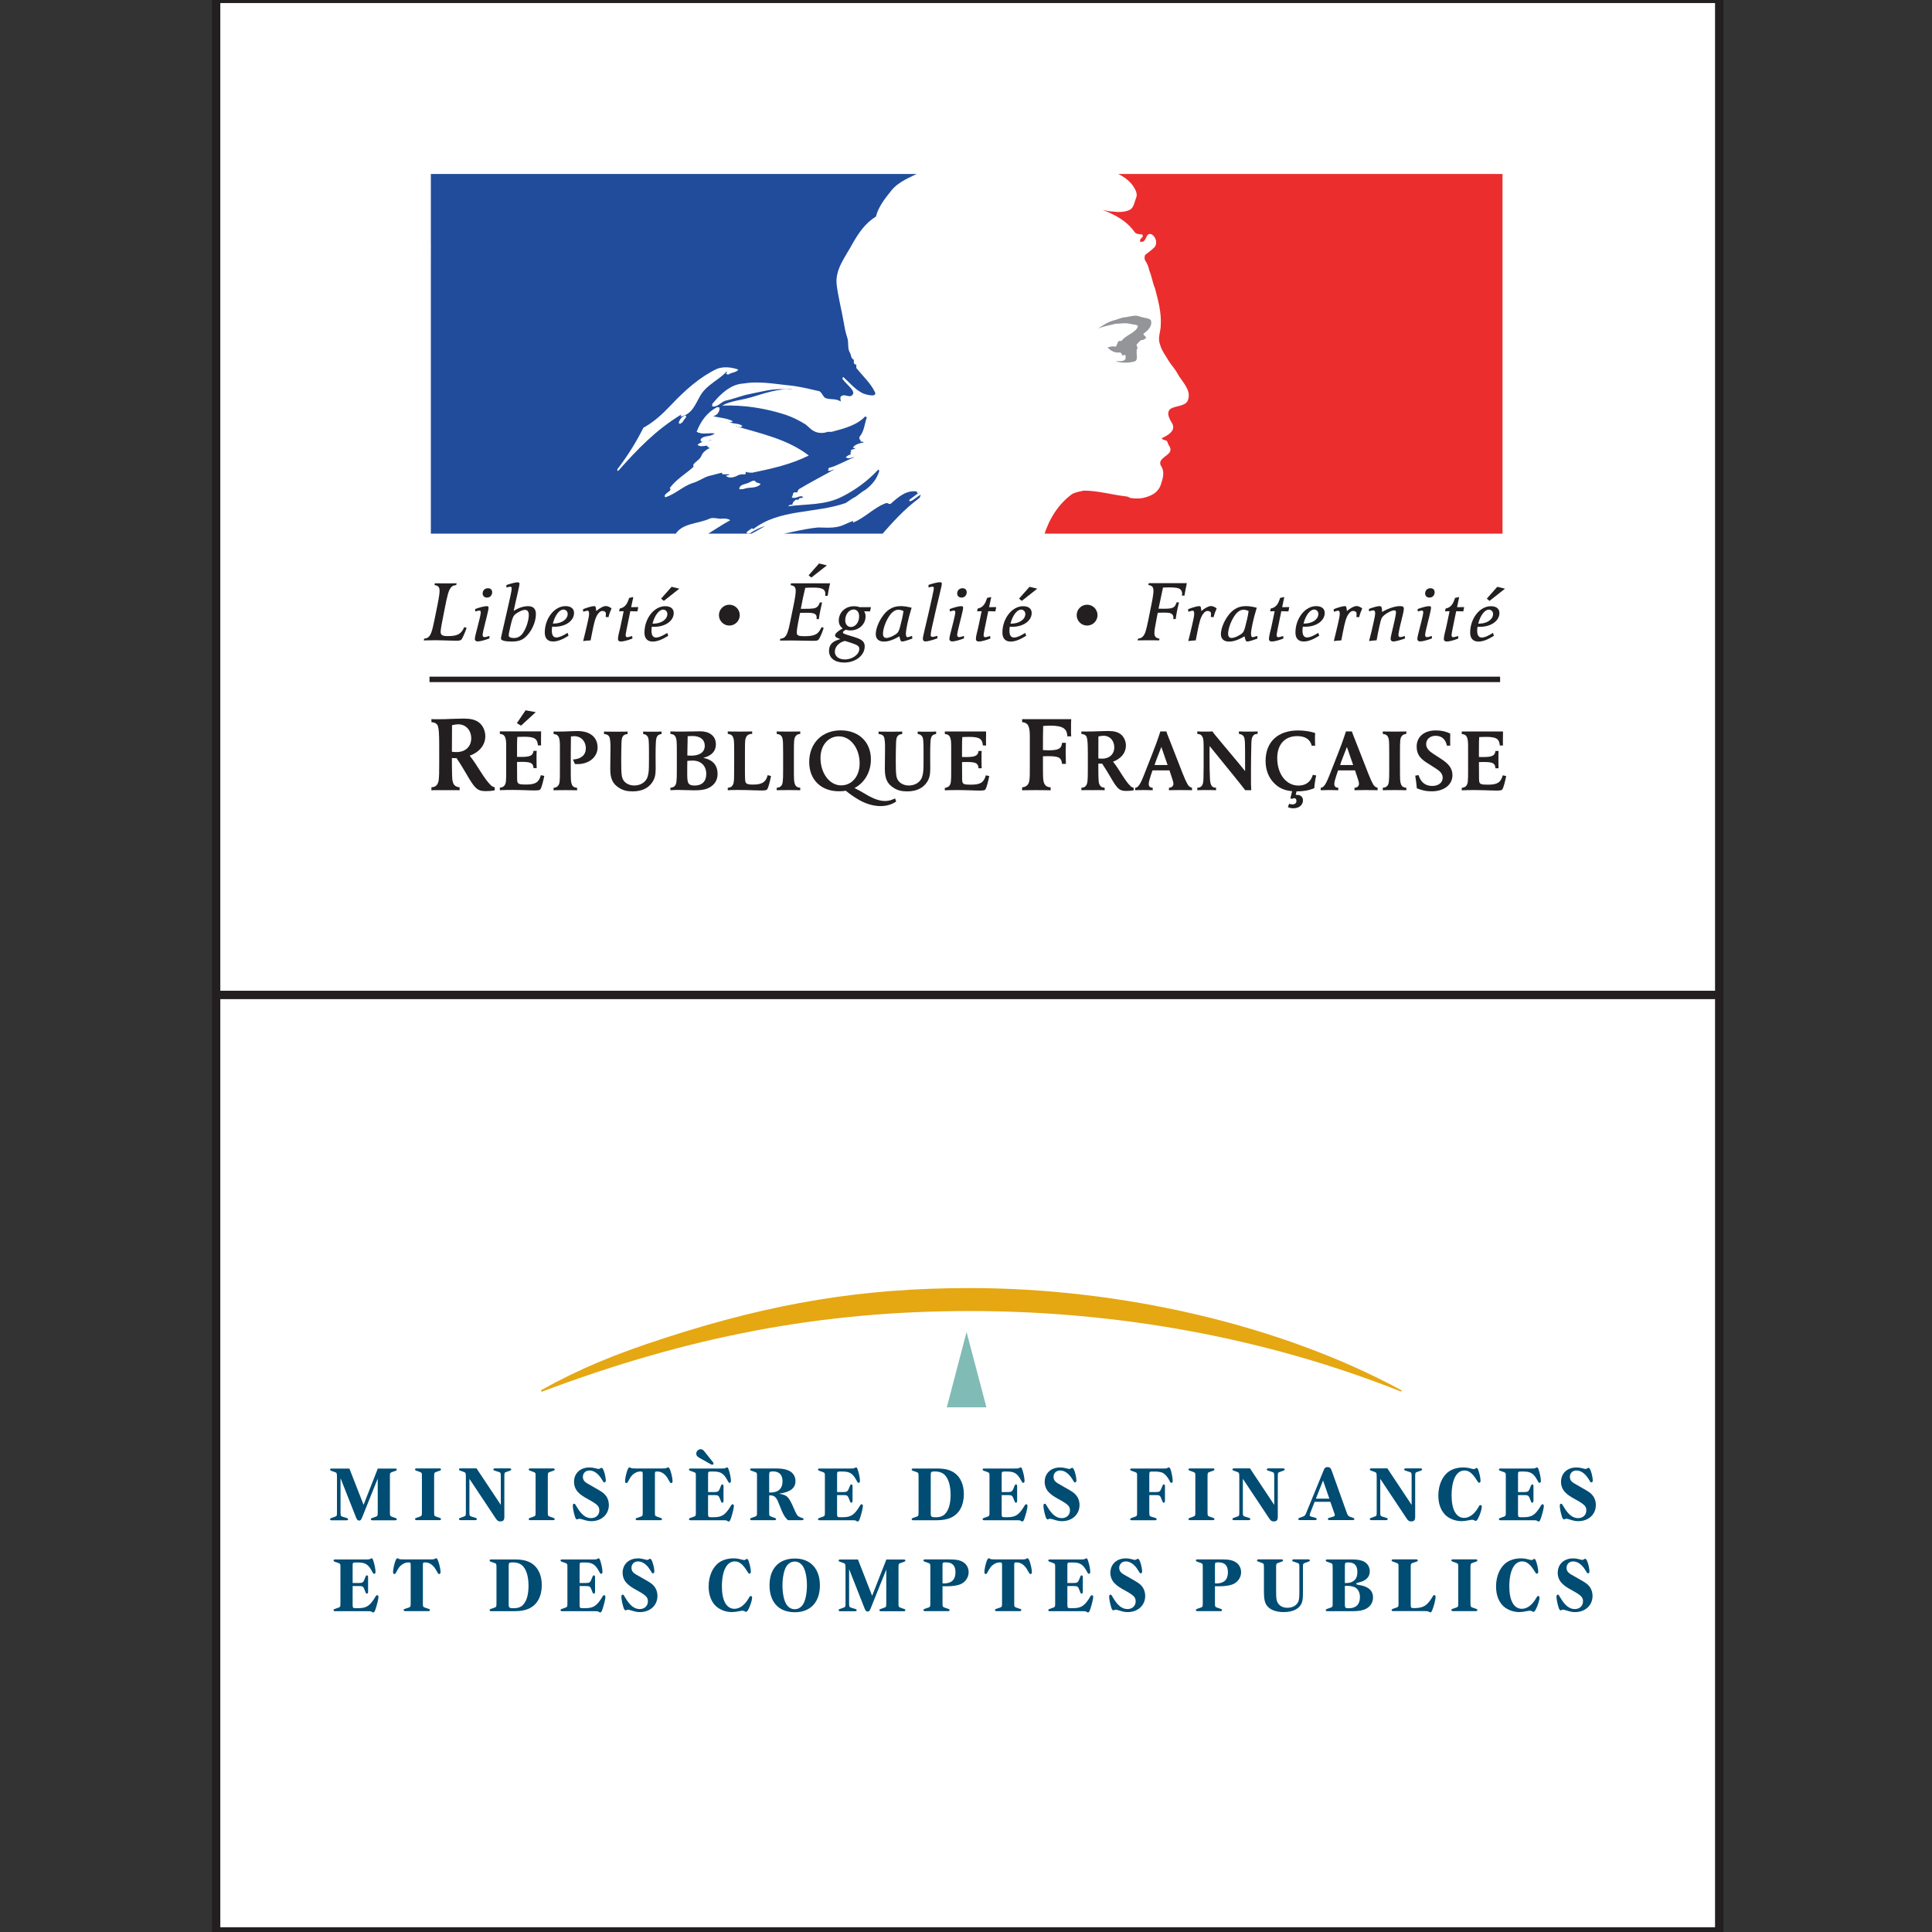 <?xml version="1.0" encoding="UTF-8"?>
<svg width="150" height="150" version="1.1" viewBox="0 0 150 150" xml:space="preserve" xmlns="http://www.w3.org/2000/svg" xmlns:cc="http://creativecommons.org/ns#" xmlns:dc="http://purl.org/dc/elements/1.1/" xmlns:rdf="http://www.w3.org/1999/02/22-rdf-syntax-ns#"><rect x="0" y="0" width="150" height="150" fill="#333333" stroke="none"/><defs><clipPath id="b"><path d="m269.74 158.76h55.147v18.508h-55.147z"/></clipPath><clipPath id="a"><path d="m269.74 158.76h55.147v18.508h-55.147z"/></clipPath></defs><g transform="matrix(1.25 0 0 -1.25 -288.86 275.69)"><g transform="matrix(1.207 0 0 1.207 -67.727 -4.217)" stroke-width="1.329"><path d="m258.69 86.829h77.35v99.45h-77.35z" fill="#fff"/><path d="m336.04 186.28h-77.35v-99.45h77.35zm-77.351-51.258h77.351" fill="none" stroke="#231f20" stroke-width=".432"/><g transform="translate(272.57 145.51)" stroke-width="1.329"><path d="m0 0c-0.203 0-0.319 0.027-0.434 0.104-0.181 0.121-0.373 0.451-0.483 0.637-0.187 0.324-0.396 0.671-0.594 0.961-0.033-5e-3 -0.059-5e-3 -0.082-5e-3 -0.055 0-0.099 5e-3 -0.154 5e-3v-0.29c0-0.149 6e-3 -0.297 6e-3 -0.446 6e-3 -0.296 0.011-0.423 0.055-0.538 0.055-0.142 0.154-0.213 0.335-0.23v-0.154l-0.127 5e-3c-0.142 6e-3 -0.34 0-0.598 0-0.252 0-0.45 6e-3 -0.593 0l-0.132-5e-3v0.154c0.138 0.01 0.204 0.038 0.27 0.109 0.059 0.072 0.098 0.17 0.109 0.297 0.016 0.165 0.022 0.264 0.022 0.808v0.922c0 0.67-0.022 0.835-0.06 0.988-0.039 0.149-0.154 0.209-0.341 0.231v0.154c0.11-0.011 0.22-6e-3 0.329-6e-3 0.286 0 0.374 0 0.715 0.017 0.296 0.011 0.466 0.016 0.598 0.016 0.373 0 0.599-0.055 0.786-0.186 0.208-0.148 0.345-0.434 0.345-0.719 0-0.451-0.296-0.819-0.801-1.006 0.208-0.263 0.373-0.527 0.565-0.829 0.176-0.28 0.352-0.522 0.489-0.659 0.077-0.082 0.127-0.11 0.231-0.137v-0.154c-0.143-0.033-0.286-0.044-0.456-0.044m-1.412 3.438c-0.109 0-0.208-0.017-0.329-0.045 0-0.323-6e-3 -0.911-6e-3 -1.367 0.061-0.011 0.171-0.016 0.243-0.016 0.449 0 0.751 0.28 0.751 0.708 0 0.418-0.279 0.72-0.659 0.72" fill="#231f20"/></g><g transform="translate(274.38 148.88)" stroke-width="1.329"><path d="m0 0-0.214 0.127 0.449 0.662 0.523-0.095zm1.011-3.253c-0.041-0.068-0.085-0.081-0.335-0.081-0.155 0-0.305 8e-3 -0.459 0.013-0.217 4e-3 -0.436 0.013-0.653 0.013-0.218 0-0.435-4e-3 -0.654-0.013v0.127c0.206 0.018 0.295 0.136 0.314 0.336 0.013 0.135 0.013 0.281 0.013 0.517v1.284c0 0.24-0.013 0.349-0.05 0.444-0.04 0.119-0.122 0.173-0.277 0.191v0.127h2.124c0-0.132-4e-3 -0.268-4e-3 -0.399 0-0.109-5e-3 -0.213 4e-3 -0.322h-0.163c-0.031 0.349-0.182 0.444-0.721 0.444-0.101 0-0.232-4e-3 -0.34-9e-3 -0.011-0.176-0.015-0.236-0.015-0.499v-0.526c0.068-4e-3 0.123-4e-3 0.205-4e-3 0.471 0 0.616 0.068 0.643 0.313h0.164c-9e-3 -0.073-9e-3 -0.223-9e-3 -0.449 0-0.233 4e-3 -0.368 9e-3 -0.441h-0.164c-0.014 0.259-0.135 0.323-0.603 0.323-0.082 0-0.163-5e-3 -0.245-5e-3 0-0.286 4e-3 -0.572 4e-3 -0.857 0-0.191 0.032-0.255 0.141-0.282 0.069-0.018 0.173-0.023 0.314-0.023 0.491 0 0.662 0.109 0.767 0.481l0.177-0.036c-0.065-0.318-0.137-0.581-0.187-0.667" fill="#231f20"/></g><g transform="translate(277.28 146.9)" stroke-width="1.329"><path d="m0 0c-0.046 0-0.069 0-0.127 4e-3l-0.1 0.232c0.426 0.027 0.662 0.236 0.662 0.58 0 0.363-0.25 0.622-0.594 0.622-0.054 0-0.1-5e-3 -0.172-0.018 0-0.281-9e-3 -0.563-9e-3 -0.844v-0.794c0-0.595 4e-3 -0.694 0.049-0.812 0.041-0.118 0.123-0.177 0.277-0.191v-0.127l-0.109 5e-3c-0.118 5e-3 -0.281 5e-3 -0.499 5e-3 -0.213 0-0.381 0-0.495-5e-3l-0.108-5e-3v0.127c0.204 0.019 0.294 0.137 0.313 0.336 0.013 0.136 0.013 0.218 0.013 0.667v1.135c0 0.24-0.013 0.349-0.049 0.444-0.041 0.118-0.123 0.173-0.277 0.19v0.127c0.055-4e-3 0.013-4e-3 0.208-4e-3 0.078 0 0.187 0 0.331 4e-3 0.232 9e-3 0.463 0.023 0.695 0.023 0.644 0 1.03-0.317 1.03-0.844 0-0.494-0.44-0.857-1.039-0.857" fill="#231f20"/></g><g transform="translate(281.4 148.35)" stroke-width="1.329"><path d="m0 0c-0.05-0.068-0.073-0.159-0.082-0.34-9e-3 -0.195-0.013-0.345-0.013-0.627 0-0.104 4e-3 -0.417 4e-3 -0.73 0-0.317-0.049-0.508-0.181-0.699-0.208-0.304-0.554-0.457-1.007-0.457-0.286 0-0.504 0.054-0.708 0.19-0.318 0.204-0.44 0.472-0.44 0.952 0 0.49 9e-3 0.704 9e-3 0.862 0 0.232 0.014 0.473-0.028 0.699-0.026 0.163-0.113 0.232-0.303 0.25v0.127l0.104-4e-3c0.118-5e-3 0.286-5e-3 0.504-5e-3 0.217 0 0.385 0 0.503 5e-3l0.104 4e-3v-0.127c-0.14-0.018-0.208-0.055-0.253-0.132-0.042-0.068-0.059-0.158-0.064-0.358-9e-3 -0.286-0.013-0.567-0.013-0.853 0-0.78 0.018-0.93 0.158-1.094 0.109-0.127 0.295-0.213 0.513-0.213 0.304 0 0.598 0.154 0.69 0.458 0.058 0.196 0.067 0.336 0.067 0.849v0.449c0 0.517-0.013 0.676-0.063 0.753-0.05 0.082-0.118 0.127-0.236 0.141v0.127c0.182-9e-3 0.245-9e-3 0.472-9e-3 0.231 0 0.295 0 0.476 9e-3v-0.127c-0.099-0.014-0.163-0.041-0.213-0.1" fill="#231f20"/></g><g transform="translate(284.19 145.77)" stroke-width="1.329"><path d="m0 0c-0.213-0.163-0.453-0.218-0.917-0.218-0.245 0-0.494 0.018-0.739 0.018-0.1 0-0.286 0-0.413-9e-3l-0.054-4e-3v0.127c0.213 0.018 0.295 0.127 0.313 0.335 0.014 0.136 0.018 0.219 0.018 0.667v0.858c0 0.422-4e-3 0.603-0.05 0.721-0.045 0.118-0.127 0.173-0.281 0.191v0.127c0.209-9e-3 0.331-9e-3 0.621-9e-3 0.264 0 0.658 0.014 0.921 0.014 0.417 0 0.799-0.2 0.799-0.672 0-0.349-0.218-0.585-0.649-0.694 0.481-0.095 0.735-0.372 0.735-0.822 0-0.271-0.1-0.476-0.304-0.63m-0.989 2.577c-0.082 0-0.164-9e-3 -0.245-9e-3 -4e-3 -0.295-0.014-0.803-0.018-0.994 0.05-4e-3 0.113-9e-3 0.2-9e-3 0.444 0 0.698 0.186 0.698 0.513 0 0.313-0.236 0.499-0.635 0.499m0.014-1.266c-0.077 0-0.159-4e-3 -0.277-0.014-5e-3 -0.122-5e-3 -0.145-5e-3 -0.353v-0.268c0-0.254 9e-3 -0.39 0.041-0.481 0.037-0.113 0.145-0.168 0.336-0.168 0.386 0 0.603 0.214 0.603 0.594 0 0.423-0.272 0.69-0.698 0.69" fill="#231f20"/></g><g transform="translate(287.06 145.62)" stroke-width="1.329"><path d="m0 0c-0.041-0.063-0.095-0.077-0.322-0.077-0.113 0-0.232 5e-3 -0.345 9e-3 -0.281 9e-3 -0.535 0.018-0.844 0.018-0.231 0-0.386-4e-3 -0.53-0.013v0.126c0.113 0.01 0.172 0.033 0.222 0.091 0.081 0.095 0.104 0.214 0.104 0.545 0 0.227 4e-3 0.409 4e-3 0.644v0.486c0 0.612-4e-3 0.694-0.05 0.816-0.04 0.118-0.127 0.173-0.28 0.191v0.126l0.113-3e-3c0.122-5e-3 0.29-5e-3 0.517-5e-3 0.222 0 0.394 0 0.512 5e-3l0.114 3e-3v-0.126c-0.232 0-0.331-0.123-0.359-0.341-9e-3 -0.077-0.013-0.15-0.013-0.666v-0.758c0-0.631 4e-3 -0.708 0.063-0.771 0.05-0.051 0.146-0.073 0.341-0.073 0.249 0 0.385 0.028 0.499 0.091 0.127 0.067 0.222 0.204 0.267 0.395l0.172-0.046c-0.049-0.263-0.136-0.59-0.185-0.667" fill="#231f20"/></g><g transform="translate(288.64 145.56)" stroke-width="1.329"><path d="m0 0c-0.114 5e-3 -0.282 5e-3 -0.495 5e-3 -0.217 0-0.381 0-0.499-5e-3l-0.109-4e-3v0.126c0.214 0.019 0.296 0.128 0.313 0.336 0.014 0.136 0.018 0.219 0.018 0.667v0.763c0 0.118-4e-3 0.24-4e-3 0.372 0 0.24-9e-3 0.349-0.045 0.444-0.041 0.118-0.127 0.173-0.282 0.191v0.126l0.109-3e-3c0.118-5e-3 0.282-5e-3 0.499-5e-3 0.213 0 0.381 0 0.495 5e-3l0.109 3e-3v-0.126c-0.195-0.014-0.296-0.136-0.313-0.341-0.014-0.131-0.014-0.258-0.014-0.666v-0.763c0-0.594 5e-3 -0.694 0.05-0.811 0.041-0.119 0.122-0.178 0.277-0.192v-0.126" fill="#231f20"/></g><g transform="translate(292.88 144.74)" stroke-width="1.329"><path d="m0 0c-0.354 0-0.731 0.109-1.089 0.308-0.204 0.115-0.49 0.309-0.699 0.482-0.154-0.023-0.213-0.027-0.358-0.027-0.917 0-1.524 0.598-1.524 1.501 0 0.967 0.657 1.633 1.619 1.633 0.934 0 1.556-0.598 1.556-1.496 0-0.64-0.326-1.208-0.844-1.47 0.164-0.082 0.327-0.173 0.486-0.268 0.463-0.282 0.78-0.4 1.08-0.4 0.186 0 0.34 0.042 0.521 0.132l0.059-0.159c-0.222-0.153-0.499-0.236-0.807-0.236m-2.141 3.589c-0.554 0-0.948-0.463-0.948-1.112 0-0.789 0.467-1.411 1.061-1.411 0.559 0 0.953 0.473 0.953 1.13 0 0.78-0.467 1.393-1.066 1.393" fill="#231f20"/></g><g transform="translate(295.53 148.35)" stroke-width="1.329"><path d="m0 0c-0.05-0.068-0.073-0.159-0.082-0.34-9e-3 -0.195-0.013-0.345-0.013-0.627 0-0.104 4e-3 -0.417 4e-3 -0.73 0-0.317-0.05-0.508-0.181-0.699-0.21-0.304-0.554-0.457-1.008-0.457-0.285 0-0.503 0.054-0.708 0.19-0.317 0.204-0.439 0.472-0.439 0.952 0 0.49 8e-3 0.704 8e-3 0.862 0 0.232 0.014 0.473-0.027 0.699-0.027 0.163-0.113 0.232-0.304 0.25v0.127l0.105-4e-3c0.119-5e-3 0.285-5e-3 0.503-5e-3 0.219 0 0.385 0 0.504 5e-3l0.103 4e-3v-0.127c-0.14-0.018-0.207-0.055-0.254-0.132-0.039-0.068-0.058-0.158-0.063-0.358-9e-3 -0.286-0.013-0.567-0.013-0.853 0-0.78 0.018-0.93 0.158-1.094 0.109-0.127 0.297-0.213 0.513-0.213 0.304 0 0.599 0.154 0.69 0.458 0.06 0.196 0.068 0.336 0.068 0.849v0.449c0 0.517-0.013 0.676-0.064 0.753-0.048 0.082-0.117 0.127-0.236 0.141v0.127c0.181-9e-3 0.245-9e-3 0.473-9e-3 0.23 0 0.294 0 0.475 9e-3v-0.127c-0.099-0.014-0.163-0.041-0.212-0.1" fill="#231f20"/></g><g transform="translate(298.29 145.62)" stroke-width="1.329"><path d="m0 0c-0.041-0.068-0.086-0.081-0.336-0.081-0.154 0-0.304 9e-3 -0.458 0.013-0.218 5e-3 -0.436 0.013-0.653 0.013-0.219 0-0.436-3e-3 -0.654-0.013v0.127c0.204 0.018 0.295 0.136 0.313 0.336 0.014 0.136 0.014 0.282 0.014 0.517v1.284c0 0.24-0.014 0.349-0.05 0.445-0.041 0.118-0.122 0.172-0.277 0.19v0.127h2.124c0-0.131-5e-3 -0.268-5e-3 -0.399 0-0.109-5e-3 -0.213 5e-3 -0.322h-0.164c-0.032 0.349-0.181 0.444-0.721 0.444-0.1 0-0.232-4e-3 -0.34-9e-3 -9e-3 -0.176-0.014-0.236-0.014-0.499v-0.526c0.068-4e-3 0.122-4e-3 0.204-4e-3 0.472 0 0.617 0.068 0.644 0.313h0.164c-9e-3 -0.073-9e-3 -0.223-9e-3 -0.449 0-0.232 4e-3 -0.368 9e-3 -0.441h-0.164c-0.013 0.259-0.136 0.323-0.603 0.323-0.081 0-0.163-5e-3 -0.245-5e-3 0-0.286 5e-3 -0.571 5e-3 -0.857 0-0.191 0.032-0.255 0.14-0.282 0.068-0.018 0.172-0.023 0.313-0.023 0.49 0 0.663 0.109 0.767 0.481l0.177-0.036c-0.064-0.318-0.137-0.581-0.186-0.667" fill="#231f20"/></g><g transform="translate(302.49 148.33)" stroke-width="1.329"><path d="m0 0c-5e-3 0.395-0.236 0.549-0.856 0.549-0.127 0-0.247-5e-3 -0.384-0.016-0.012-0.379-0.012-0.643-0.012-1.241 0.132-6e-3 0.198-0.011 0.291-0.011 0.511 0 0.665 0.087 0.692 0.384h0.198c0-0.154-0.012-0.313-0.012-0.467 0-0.203 0.012-0.412 0.012-0.615h-0.198c-0.038 0.33-0.165 0.396-0.742 0.396-0.099 0-0.137 0-0.241-6e-3v-0.615c0-0.121 0-0.253 5e-3 -0.396 0.012-0.301 0.033-0.565 0.391-0.587v-0.154l-0.132 6e-3c-0.137 5e-3 -0.341 5e-3 -0.599 5e-3 -0.263 0-0.461 0-0.604-5e-3l-0.132-6e-3v0.154c0.247 0.022 0.357 0.165 0.379 0.406 0.017 0.165 0.017 0.264 0.017 0.808v1.372c0 0.292-0.017 0.423-0.061 0.539-0.05 0.143-0.148 0.208-0.335 0.231v0.153h2.526c-0.01-0.104-0.01-0.28-0.01-0.51 0-0.22 0-0.253 0.01-0.374" fill="#231f20"/></g><g transform="translate(305.53 145.52)" stroke-width="1.329"><path d="m0 0c-0.168 0-0.263 0.023-0.358 0.086-0.15 0.1-0.309 0.372-0.399 0.527-0.154 0.267-0.327 0.552-0.49 0.794-0.028-5e-3 -0.05-5e-3 -0.068-5e-3 -0.046 0-0.081 5e-3 -0.127 5e-3v-0.242c0-0.121 4e-3 -0.244 4e-3 -0.366 5e-3 -0.246 9e-3 -0.35 0.045-0.445 0.046-0.118 0.127-0.178 0.277-0.191v-0.127l-0.104 5e-3c-0.118 5e-3 -0.281 0-0.494 0-0.209 0-0.372 5e-3 -0.491 0l-0.108-5e-3v0.127c0.113 0.01 0.167 0.032 0.222 0.091 0.05 0.059 0.081 0.141 0.09 0.245 0.014 0.136 0.019 0.218 0.019 0.666v0.763c0 0.554-0.019 0.69-0.05 0.817-0.032 0.122-0.127 0.172-0.281 0.19v0.127c0.09-9e-3 0.181-4e-3 0.272-4e-3 0.236 0 0.308 0 0.59 0.013 0.245 0.01 0.385 0.014 0.494 0.014 0.308 0 0.495-0.046 0.649-0.154 0.172-0.123 0.286-0.359 0.286-0.594 0-0.373-0.245-0.676-0.662-0.831 0.172-0.217 0.308-0.436 0.467-0.685 0.145-0.231 0.29-0.431 0.404-0.544 0.063-0.068 0.104-0.091 0.19-0.114v-0.127c-0.118-0.027-0.236-0.036-0.377-0.036m-1.165 2.84c-0.091 0-0.173-0.014-0.273-0.036 0-0.268-4e-3 -0.754-4e-3 -1.13 0.049-9e-3 0.141-0.013 0.199-0.013 0.372 0 0.622 0.231 0.622 0.585 0 0.344-0.231 0.594-0.544 0.594" fill="#231f20"/></g><g transform="translate(308.8 145.56)" stroke-width="1.329"><path d="m0 0c-0.113 5e-3 -0.276 5e-3 -0.485 5e-3 -0.213 0-0.377 0-0.49-5e-3l-0.104-4e-3v0.126c0.145 0.01 0.231 0.087 0.231 0.214 0 0.045-0.014 0.108-0.059 0.245-0.054 0.168-0.091 0.281-0.145 0.436h-0.871l-0.091-0.264c-0.068-0.204-0.104-0.354-0.104-0.431 0-0.132 0.059-0.19 0.204-0.2v-0.126c-0.172 4e-3 -0.237 9e-3 -0.454 9e-3 -0.213 0-0.276-5e-3 -0.449-9e-3v0.126c0.068 0.01 0.091 0.019 0.141 0.065 0.086 0.076 0.173 0.235 0.308 0.58l0.431 1.098c0.118 0.294 0.296 0.771 0.417 1.156h0.309c0.041-0.14 0.136-0.363 0.2-0.526l0.639-1.637c0.109-0.277 0.187-0.44 0.245-0.544 0.064-0.11 0.127-0.164 0.236-0.192v-0.126zm-1.469 2.223c-0.119-0.309-0.282-0.707-0.35-0.93h0.671" fill="#231f20"/></g><g transform="translate(312.03 148.32)" stroke-width="1.329"><path d="m0 0c-0.05-0.082-0.059-0.159-0.068-0.395-0.013-0.409-0.018-1.043-0.018-1.347v-0.694c0-0.104 0.013-0.264 0.013-0.327h-0.309c-0.294 0.385-0.907 1.134-0.907 1.134-0.072 0.091-0.639 0.79-0.925 1.139 0-0.095-5e-3 -0.037-5e-3 -0.331v-0.295c0-0.34 5e-3 -0.677 0.019-1.017 9e-3 -0.19 0.027-0.285 0.072-0.372 0.046-0.09 0.114-0.127 0.245-0.131v-0.127c-0.158 9e-3 -0.322 9e-3 -0.481 9e-3 -0.163 0-0.322 0-0.485-9e-3v0.127c0.3 9e-3 0.309 0.258 0.318 0.494 4e-3 0.191 8e-3 0.349 8e-3 0.64v0.957c0 0.377-0.017 0.468-0.086 0.568-0.045 0.072-0.104 0.099-0.24 0.113v0.127c0.15-9e-3 0.205-9e-3 0.395-9e-3 0.185 0 0.24 0 0.39 9e-3 0.054-0.1 0.141-0.191 0.454-0.572 0.445-0.539 0.843-0.997 1.22-1.47v0.989c0 0.454-9e-3 0.568-0.032 0.686-0.031 0.145-0.118 0.217-0.286 0.24v0.127c0.186-9e-3 0.25-9e-3 0.481-9e-3s0.295 0 0.482 9e-3v-0.127c-0.123-5e-3 -0.192-0.027-0.255-0.136" fill="#231f20"/></g><g transform="translate(315.2 145.66)" stroke-width="1.329"><path d="m0 0c-0.295-0.117-0.554-0.163-0.912-0.163l-0.041-0.181c0.023 4e-3 0.068 0 0.087 0 0.172 0 0.285-0.123 0.285-0.273 0-0.244-0.195-0.417-0.503-0.417-0.091 0-0.173 0.018-0.273 0.059l0.064 0.177c0.058-0.023 0.114-0.036 0.163-0.036 0.127 0 0.213 0.063 0.213 0.176 0 0.091-0.045 0.146-0.113 0.146-0.036 0-0.068-0.014-0.1-0.036l-0.1 0.026 0.091 0.368c-0.399 0.037-0.69 0.168-0.934 0.422-0.281 0.286-0.432 0.677-0.432 1.134 0 0.98 0.631 1.57 1.67 1.57 0.313 0 0.617-0.046 0.88-0.131-9e-3 -0.105-9e-3 -0.209-9e-3 -0.309 0-0.077 5e-3 -0.24 9e-3 -0.345h-0.177c-0.072 0.322-0.331 0.494-0.743 0.494-0.64 0-1.031-0.426-1.031-1.133 0-0.817 0.459-1.412 1.09-1.412 0.38 0 0.639 0.191 0.743 0.554l0.173-0.036c-0.041-0.154-0.082-0.413-0.1-0.654" fill="#231f20"/></g><g transform="translate(318.35 145.56)" stroke-width="1.329"><path d="m0 0c-0.114 5e-3 -0.277 5e-3 -0.486 5e-3 -0.213 0-0.376 0-0.49-5e-3l-0.104-4e-3v0.126c0.145 0.01 0.231 0.087 0.231 0.214 0 0.045-0.013 0.108-0.059 0.245-0.054 0.168-0.09 0.281-0.144 0.436h-0.872l-0.09-0.264c-0.069-0.204-0.105-0.354-0.105-0.431 0-0.132 0.059-0.19 0.204-0.2v-0.126c-0.172 4e-3 -0.236 9e-3 -0.453 9e-3 -0.214 0-0.277-5e-3 -0.45-9e-3v0.126c0.068 0.01 0.092 0.019 0.141 0.065 0.087 0.076 0.173 0.235 0.309 0.58l0.431 1.098c0.118 0.294 0.295 0.771 0.417 1.156h0.308c0.042-0.14 0.137-0.363 0.2-0.526l0.64-1.637c0.109-0.277 0.186-0.44 0.244-0.544 0.065-0.11 0.128-0.164 0.237-0.192v-0.126zm-1.47 2.223c-0.118-0.309-0.281-0.707-0.349-0.93h0.671" fill="#231f20"/></g><g transform="translate(319.83 145.56)" stroke-width="1.329"><path d="m0 0c-0.115 5e-3 -0.281 5e-3 -0.496 5e-3 -0.216 0-0.38 0-0.499-5e-3l-0.109-4e-3v0.126c0.213 0.019 0.297 0.128 0.314 0.336 0.014 0.136 0.018 0.219 0.018 0.667v0.763c0 0.118-4e-3 0.24-4e-3 0.372 0 0.24-9e-3 0.349-0.046 0.444-0.041 0.118-0.127 0.173-0.282 0.191v0.126l0.109-3e-3c0.119-5e-3 0.283-5e-3 0.499-5e-3 0.215 0 0.381 0 0.496 5e-3l0.108 3e-3v-0.126c-0.195-0.014-0.296-0.136-0.313-0.341-0.014-0.131-0.014-0.258-0.014-0.666v-0.763c0-0.594 4e-3 -0.694 0.05-0.811 0.041-0.119 0.122-0.178 0.277-0.192v-0.126" fill="#231f20"/></g><g transform="translate(321.24 145.5)" stroke-width="1.329"><path d="m0 0c-0.263 0-0.454 0.036-0.762 0.154-0.014 0.172-0.045 0.435-0.082 0.653l0.172 0.027c0.11-0.367 0.35-0.557 0.699-0.557 0.322 0 0.541 0.167 0.541 0.421 0 0.205-0.141 0.346-0.346 0.473l-0.476 0.303c-0.327 0.209-0.517 0.426-0.517 0.826 0 0.508 0.385 0.834 0.984 0.834 0.29 0 0.531-0.054 0.744-0.163-4e-3 -0.109-4e-3 -0.145-4e-3 -0.286 0-0.163 0-0.208 4e-3 -0.335h-0.172c-0.064 0.326-0.268 0.508-0.581 0.508-0.281 0-0.486-0.177-0.486-0.427 0-0.218 0.151-0.363 0.391-0.517l0.386-0.25c0.367-0.24 0.576-0.471 0.576-0.834 0-0.495-0.436-0.83-1.071-0.83" fill="#231f20"/></g><g transform="translate(324.89 145.62)" stroke-width="1.329"><path d="m0 0c-0.041-0.068-0.086-0.081-0.336-0.081-0.154 0-0.304 9e-3 -0.458 0.013-0.217 5e-3 -0.436 0.013-0.653 0.013s-0.436-3e-3 -0.653-0.013v0.127c0.204 0.018 0.295 0.136 0.312 0.336 0.014 0.136 0.014 0.282 0.014 0.517v1.284c0 0.24-0.014 0.349-0.05 0.445-0.04 0.118-0.122 0.172-0.276 0.19v0.127h2.123c0-0.131-5e-3 -0.268-5e-3 -0.399 0-0.109-5e-3 -0.213 5e-3 -0.322h-0.164c-0.031 0.349-0.181 0.444-0.721 0.444-0.1 0-0.231-4e-3 -0.34-9e-3 -9e-3 -0.176-0.014-0.236-0.014-0.499v-0.526c0.068-4e-3 0.123-4e-3 0.205-4e-3 0.471 0 0.616 0.068 0.644 0.313h0.163c-9e-3 -0.073-9e-3 -0.223-9e-3 -0.449 0-0.232 4e-3 -0.368 9e-3 -0.441h-0.163c-0.014 0.259-0.136 0.323-0.604 0.323-0.081 0-0.163-5e-3 -0.245-5e-3 0-0.286 5e-3 -0.571 5e-3 -0.857 0-0.191 0.032-0.255 0.141-0.282 0.068-0.018 0.172-0.023 0.312-0.023 0.49 0 0.663 0.109 0.768 0.481l0.177-0.036c-0.064-0.318-0.137-0.581-0.187-0.667" fill="#231f20"/></g><g transform="translate(271.32 153.32)" stroke-width="1.329"><path d="m0 0c-0.039-0.053-0.105-0.07-0.265-0.07-0.216 0-0.428 0.013-0.644 0.017-0.186 5e-3 -0.328 9e-3 -0.425 9e-3 -0.132 0-0.455-4e-3 -0.547-9e-3l-0.062-4e-3 0.017 0.093c0.133 0.013 0.212 0.053 0.274 0.137 0.071 0.089 0.115 0.212 0.177 0.459 0.058 0.243 0.084 0.389 0.177 0.844l0.07 0.348c0.071 0.354 0.097 0.561 0.097 0.672 0 0.194-0.07 0.274-0.26 0.296l0.017 0.097c0.027-4e-3 0.049-4e-3 0.063-4e-3 0.163 0 0.322-4e-3 0.486-4e-3 0.256 0 0.424 4e-3 0.499 4e-3 0.012 0 0.039 0 0.07 4e-3l-0.017-0.097c-0.137-9e-3 -0.213-0.044-0.279-0.132-0.11-0.142-0.172-0.332-0.335-1.184l-0.058-0.297c-0.071-0.361-0.097-0.485-0.119-0.648-9e-3 -0.054-0.013-0.111-0.013-0.137 0-0.173 0.088-0.226 0.371-0.226 0.499 0 0.684 0.102 0.848 0.464l0.12-0.044c-0.107-0.292-0.209-0.517-0.262-0.588" fill="#231f20"/></g><g transform="translate(272.63 155.47)" stroke-width="1.329"><path d="m0 0c-0.136 0-0.225 0.084-0.225 0.212 0 0.159 0.115 0.269 0.274 0.269 0.133 0 0.216-0.079 0.216-0.207 0-0.16-0.11-0.274-0.265-0.274m-0.481-2.257c-0.088 0-0.146 0.048-0.146 0.128 0 0.039 0.014 0.11 0.035 0.207 0.058 0.235 0.138 0.552 0.182 0.72 0.062 0.23 0.088 0.389 0.088 0.45 0 0.058-0.026 0.085-0.075 0.085-0.04 0-0.08-0.013-0.172-0.04l-0.031-9e-3 -0.013 0.124c0.242 0.093 0.481 0.15 0.6 0.15 0.066 0 0.093-0.022 0.093-0.075s-0.022-0.195-0.102-0.504l-0.066-0.26c-0.11-0.429-0.137-0.579-0.137-0.65 0-0.066 0.036-0.105 0.102-0.105 0.039 0 0.119 0.017 0.242 0.061l9e-3 -0.124c-0.233-0.092-0.485-0.158-0.609-0.158" fill="#231f20"/></g><g transform="translate(274.59 153.42)" stroke-width="1.329"><path d="m0 0c-0.173-0.15-0.376-0.213-0.689-0.213-0.345 0-0.553 0.058-0.553 0.146 0 0.036 4e-3 0.081 0.049 0.266l0.229 1.002c0.075 0.323 0.133 0.579 0.212 0.941 0.045 0.213 0.063 0.327 0.063 0.385 0 0.052-0.027 0.083-0.076 0.083-0.031 0-0.128-0.021-0.194-0.044l-5e-3 0.128 0.054 0.018c0.238 0.08 0.436 0.124 0.529 0.124 0.058 0 0.093-0.028 0.093-0.075 0-0.049-0.022-0.159-0.097-0.487l-0.132-0.583c-0.044-0.19-0.058-0.26-0.071-0.321 0.278 0.164 0.521 0.238 0.742 0.238 0.269 0 0.402-0.138 0.402-0.415 0-0.411-0.234-0.914-0.556-1.193m-5e-3 1.417c-0.079 0-0.177-0.03-0.3-0.096-0.129-0.067-0.221-0.138-0.27-0.203-0.057-0.081-0.105-0.218-0.172-0.508-0.066-0.274-0.097-0.447-0.097-0.508 0-0.085 0.097-0.133 0.274-0.133 0.181 0 0.335 0.084 0.451 0.248 0.176 0.25 0.308 0.654 0.308 0.94 0 0.167-0.066 0.26-0.194 0.26" fill="#231f20"/></g><g transform="translate(276.11 153.97)" stroke-width="1.329"><path d="m0 0c-0.031 0-0.07 0-0.128 4e-3 -0.014-0.079-0.017-0.146-0.017-0.212 0-0.225 0.078-0.344 0.233-0.344 0.141 0 0.318 0.075 0.579 0.238l0.048-0.15c-0.326-0.204-0.573-0.296-0.799-0.296-0.273 0-0.424 0.163-0.424 0.459 0 0.729 0.495 1.361 1.065 1.361 0.278 0 0.441-0.128 0.441-0.349 0-0.406-0.432-0.711-0.998-0.711m0.455 0.884c-0.212 0-0.438-0.292-0.548-0.721h0.044c0.411 0 0.72 0.217 0.72 0.5 0 0.123-0.097 0.221-0.216 0.221" fill="#231f20"/></g><g transform="translate(278.88 154.46)" stroke-width="1.329"><path d="m0 0-0.146 0.013c9e-3 0.053 0.014 0.115 0.014 0.172 0 0.08-0.071 0.137-0.182 0.137-0.066 0-0.132-0.039-0.189-0.106-0.169-0.189-0.235-0.49-0.332-0.98l-0.084-0.429c-0.168-9e-3 -0.211-0.013-0.384-0.035 0.044 0.168 0.075 0.3 0.111 0.45l0.096 0.411c0.067 0.278 0.098 0.451 0.098 0.543 0 0.111-0.027 0.16-0.08 0.16-0.026 0-0.066-9e-3 -0.11-0.022l-0.111-0.036-0.012 0.133c0.215 0.088 0.463 0.159 0.573 0.159 0.045 0 0.071-0.018 0.08-0.062 0.013-0.054 0.022-0.114 0.026-0.19 0.199 0.163 0.376 0.256 0.5 0.256 0.084 0 0.19-0.044 0.291-0.12-0.07-0.158-0.123-0.304-0.159-0.454" fill="#231f20"/></g><g transform="translate(280.37 154.76)" stroke-width="1.329"><path d="m0 0-0.366 9e-3 -0.186-0.906c-0.049-0.234-0.053-0.3-0.053-0.335 0-0.062 0.031-0.098 0.088-0.098 0.031 0 0.097 0.018 0.203 0.049l0.044 0.013 0.014-0.128c-0.23-0.093-0.468-0.155-0.597-0.155-0.092 0-0.149 0.045-0.149 0.128 0 0.075 0.017 0.186 0.052 0.323 0.04 0.155 0.071 0.283 0.106 0.455l0.137 0.654-0.234-5e-3 0.031 0.142c0.3 0.053 0.402 0.291 0.486 0.548l0.212 0.044-0.111-0.522 0.367 5e-3" fill="#231f20"/></g><g transform="translate(281.73 155.3)" stroke-width="1.329"><path d="m0 0-0.142 0.115 0.54 0.609 0.397-0.096zm-0.49-1.334c-0.031 0-0.07 0-0.128 4e-3 -0.014-0.079-0.018-0.145-0.018-0.212 0-0.225 0.079-0.344 0.234-0.344 0.141 0 0.318 0.075 0.579 0.239l0.048-0.151c-0.327-0.203-0.574-0.296-0.799-0.296-0.274 0-0.424 0.164-0.424 0.459 0 0.729 0.495 1.361 1.065 1.361 0.278 0 0.441-0.128 0.441-0.349 0-0.406-0.432-0.711-0.998-0.711m0.455 0.884c-0.212 0-0.438-0.292-0.548-0.721h0.044c0.411 0 0.72 0.217 0.72 0.5 0 0.123-0.097 0.221-0.216 0.221" fill="#231f20"/></g><g transform="translate(289.32 156.5)" stroke-width="1.329"><path d="m0 0-0.141 0.115 0.538 0.61 0.403-0.098zm0.839-0.941h-0.128c5e-3 0.049 9e-3 0.066 9e-3 0.097 0 0.244-0.159 0.327-0.601 0.327-0.146 0-0.287 0-0.433-0.013-0.092-0.367-0.154-0.685-0.229-1.078h0.163c0.283 0 0.402 5e-3 0.504 0.022 0.163 0.031 0.261 0.129 0.309 0.305h0.119c-0.062-0.26-0.137-0.632-0.167-0.857h-0.12c5e-3 0.031 9e-3 0.057 9e-3 0.075 0 0.19-0.119 0.252-0.482 0.252-0.216 0-0.295-4e-3 -0.375-9e-3 -0.022-0.11 0-0.013-0.101-0.521-0.049-0.248-0.067-0.402-0.067-0.482 0-0.154 0.079-0.194 0.376-0.194 0.557 0 0.729 0.088 0.901 0.468l0.11-0.044c-0.097-0.291-0.203-0.526-0.265-0.601-0.044-0.048-0.101-0.061-0.287-0.061-0.154 0-0.314 4e-3 -0.468 8e-3 -0.204 5e-3 -0.411 9e-3 -0.614 9e-3 -0.208 0-0.411-4e-3 -0.618-4e-3l0.017 0.092c0.133 0.014 0.212 0.054 0.274 0.137 0.071 0.089 0.115 0.212 0.177 0.46 0.057 0.248 0.075 0.349 0.176 0.844l0.071 0.348c0.071 0.345 0.097 0.561 0.097 0.672 0 0.194-0.071 0.274-0.261 0.295l0.018 0.098h2.011c-0.049-0.199-0.094-0.437-0.125-0.645" fill="#231f20"/></g><g transform="translate(292.34 154.76)" stroke-width="1.329"><path d="m0 0-0.3 4e-3c0.052-0.092 0.07-0.163 0.07-0.264 0-0.407-0.34-0.72-0.782-0.72-0.084 0-0.145 9e-3 -0.238 0.035-0.11-0.067-0.146-0.097-0.146-0.137 0-0.049 0.049-0.071 0.243-0.133l0.353-0.11c0.354-0.111 0.526-0.216 0.526-0.473 0-0.468-0.464-0.835-1.055-0.835-0.486 0-0.782 0.23-0.782 0.606 0 0.344 0.221 0.507 0.582 0.6-0.22 0.08-0.269 0.116-0.269 0.19 0 0.097 0.129 0.216 0.393 0.362-0.136 0.098-0.203 0.226-0.203 0.403 0 0.419 0.336 0.737 0.778 0.737 0.115 0 0.198-0.013 0.296-0.049h0.582zm-0.844 0.097c-0.238 0-0.433-0.252-0.433-0.551 0-0.209 0.12-0.35 0.292-0.35 0.234 0 0.424 0.243 0.424 0.544 0 0.221-0.111 0.357-0.283 0.357m0.067-1.789c-0.151 0.058-0.332 0.12-0.517 0.172-0.305-0.075-0.517-0.3-0.517-0.556 0-0.238 0.203-0.397 0.521-0.397 0.385 0 0.738 0.26 0.738 0.543 0 0.106-0.066 0.177-0.225 0.238" fill="#231f20"/></g><g transform="translate(294 153.21)" stroke-width="1.329"><path d="m0 0c-0.079 0-0.106 0.049-0.146 0.265-0.327-0.185-0.566-0.269-0.799-0.269-0.266 0-0.42 0.137-0.42 0.38 0 0.234 0.115 0.565 0.292 0.839 0.238 0.371 0.534 0.606 0.985 0.606 0.198 0 0.379-0.036 0.569-0.084l-0.022-0.071c-0.159-0.508-0.274-1.069-0.274-1.259 0-0.119 0.027-0.186 0.08-0.186 0.035 0 0.128 0.027 0.238 0.067l0.014-0.138c-0.226-0.083-0.442-0.15-0.517-0.15m-0.204 1.635c-0.176 0-0.353-0.133-0.502-0.38-0.169-0.27-0.288-0.628-0.288-0.861 0-0.138 0.067-0.212 0.177-0.212 0.163 0 0.45 0.146 0.561 0.256 0.061 0.062 0.097 0.15 0.141 0.317 0.071 0.27 0.137 0.522 0.177 0.814-0.098 0.043-0.19 0.066-0.266 0.066" fill="#231f20"/></g><g transform="translate(295.96 155.81)" stroke-width="1.329"><path d="m0 0c-0.146-0.587-0.292-1.241-0.433-1.864-0.044-0.203-0.066-0.335-0.066-0.402 0-0.066 0.031-0.097 0.097-0.097 0.044 0 0.123 0.018 0.243 0.053l9e-3 -0.124c-0.226-0.088-0.5-0.163-0.619-0.163-0.084 0-0.132 0.048-0.132 0.133 0 0.061 0.013 0.141 0.08 0.419 0.136 0.583 0.287 1.206 0.406 1.763 0.053 0.255 0.079 0.384 0.079 0.424 0 0.052-0.026 0.079-0.075 0.079-0.044 0-0.123-0.018-0.195-0.044l-8e-3 0.133c0.226 0.079 0.472 0.141 0.596 0.141 0.062 0 0.093-0.027 0.093-0.075 0-0.045-0.018-0.146-0.075-0.376" fill="#231f20"/></g><g transform="translate(297.05 155.47)" stroke-width="1.329"><path d="m0 0c-0.136 0-0.225 0.084-0.225 0.212 0 0.159 0.115 0.269 0.274 0.269 0.133 0 0.216-0.079 0.216-0.207 0-0.16-0.11-0.274-0.265-0.274m-0.481-2.257c-0.088 0-0.146 0.048-0.146 0.128 0 0.039 0.014 0.11 0.035 0.207 0.058 0.235 0.137 0.552 0.182 0.72 0.061 0.23 0.087 0.389 0.087 0.45 0 0.058-0.026 0.085-0.074 0.085-0.04 0-0.08-0.013-0.172-0.04l-0.032-9e-3 -0.012 0.124c0.242 0.093 0.481 0.15 0.6 0.15 0.066 0 0.093-0.022 0.093-0.075s-0.022-0.195-0.102-0.504l-0.066-0.26c-0.11-0.429-0.137-0.579-0.137-0.65 0-0.066 0.036-0.105 0.102-0.105 0.039 0 0.119 0.017 0.242 0.061l9e-3 -0.124c-0.233-0.092-0.485-0.158-0.609-0.158" fill="#231f20"/></g><g transform="translate(298.79 154.76)" stroke-width="1.329"><path d="m0 0-0.367 9e-3 -0.185-0.906c-0.049-0.234-0.053-0.3-0.053-0.335 0-0.062 0.031-0.098 0.087-0.098 0.031 0 0.099 0.018 0.203 0.049l0.046 0.013 0.013-0.128c-0.231-0.093-0.469-0.155-0.597-0.155-0.092 0-0.149 0.045-0.149 0.128 0 0.075 0.016 0.186 0.052 0.323 0.04 0.155 0.07 0.283 0.106 0.455l0.137 0.654-0.234-5e-3 0.031 0.142c0.301 0.053 0.401 0.291 0.486 0.548l0.212 0.044-0.112-0.522 0.367 5e-3" fill="#231f20"/></g><g transform="translate(300.15 155.3)" stroke-width="1.329"><path d="m0 0-0.142 0.115 0.539 0.609 0.398-0.096zm-0.491-1.334c-0.03 0-0.07 0-0.128 4e-3 -0.013-0.079-0.017-0.145-0.017-0.212 0-0.225 0.079-0.344 0.234-0.344 0.141 0 0.318 0.075 0.579 0.239l0.048-0.151c-0.327-0.203-0.574-0.296-0.799-0.296-0.274 0-0.424 0.164-0.424 0.459 0 0.729 0.495 1.361 1.065 1.361 0.278 0 0.441-0.128 0.441-0.349 0-0.406-0.433-0.711-0.999-0.711m0.455 0.884c-0.212 0-0.437-0.292-0.547-0.721h0.044c0.411 0 0.72 0.217 0.72 0.5 0 0.123-0.097 0.221-0.217 0.221" fill="#231f20"/></g><g transform="translate(308.52 155.57)" stroke-width="1.329"><path d="m0 0h-0.128c4e-3 0.044 9e-3 0.08 9e-3 0.102 0 0.088-0.031 0.16-0.084 0.212-0.085 0.08-0.239 0.11-0.575 0.11-0.092 0-0.216-4e-3 -0.326-8e-3 -0.08-0.363-0.15-0.712-0.23-1.087 0.084 0 0.168-4e-3 0.252-4e-3 0.49 0 0.587 0.044 0.68 0.331h0.12c-0.072-0.287-0.129-0.57-0.169-0.862h-0.123c5e-3 0.032 8e-3 0.058 8e-3 0.075 0 0.076-0.03 0.146-0.083 0.186-0.075 0.058-0.164 0.071-0.429 0.071-0.141 0-0.181-5e-3 -0.296-9e-3l-0.057-0.296c-0.084-0.424-0.115-0.622-0.115-0.747 0-0.18 0.079-0.265 0.261-0.287l-0.018-0.092-0.071 4e-3c-0.035 0-0.229 4e-3 -0.398 4e-3 -0.176 0-0.503 0-0.561-4e-3l-0.075-4e-3 0.018 0.092c0.133 0.014 0.212 0.054 0.274 0.137 0.071 0.089 0.12 0.212 0.177 0.46 0.062 0.251 0.084 0.384 0.176 0.844l0.071 0.348c0.071 0.349 0.097 0.561 0.097 0.672 0 0.194-0.07 0.274-0.26 0.295l0.017 0.098h1.962c-0.045-0.199-0.089-0.429-0.124-0.641" fill="#231f20"/></g><g transform="translate(310.02 154.46)" stroke-width="1.329"><path d="m0 0-0.146 0.013c9e-3 0.053 0.013 0.115 0.013 0.172 0 0.08-0.07 0.137-0.181 0.137-0.066 0-0.132-0.039-0.19-0.106-0.168-0.189-0.234-0.49-0.331-0.98l-0.084-0.429c-0.168-9e-3 -0.212-0.013-0.384-0.035 0.044 0.168 0.075 0.3 0.11 0.45l0.097 0.411c0.066 0.278 0.098 0.451 0.098 0.543 0 0.111-0.026 0.16-0.08 0.16-0.026 0-0.066-9e-3 -0.11-0.022l-0.111-0.036-0.013 0.133c0.216 0.088 0.464 0.159 0.574 0.159 0.045 0 0.071-0.018 0.08-0.062 0.013-0.054 0.022-0.114 0.026-0.19 0.199 0.163 0.376 0.256 0.499 0.256 0.085 0 0.19-0.044 0.292-0.12-0.071-0.158-0.123-0.304-0.159-0.454" fill="#231f20"/></g><g transform="translate(311.76 153.21)" stroke-width="1.329"><path d="m0 0c-0.079 0-0.105 0.049-0.146 0.265-0.326-0.185-0.565-0.269-0.799-0.269-0.265 0-0.42 0.137-0.42 0.38 0 0.234 0.115 0.565 0.292 0.839 0.238 0.371 0.534 0.606 0.985 0.606 0.199 0 0.38-0.036 0.57-0.084l-0.022-0.071c-0.159-0.508-0.274-1.069-0.274-1.259 0-0.119 0.026-0.186 0.079-0.186 0.036 0 0.128 0.027 0.239 0.067l0.013-0.138c-0.225-0.083-0.441-0.15-0.517-0.15m-0.203 1.635c-0.177 0-0.354-0.133-0.503-0.38-0.168-0.27-0.287-0.628-0.287-0.861 0-0.138 0.066-0.212 0.176-0.212 0.164 0 0.451 0.146 0.561 0.256 0.062 0.062 0.097 0.15 0.142 0.317 0.07 0.27 0.136 0.522 0.176 0.814-0.097 0.043-0.19 0.066-0.265 0.066" fill="#231f20"/></g><g transform="translate(313.87 154.76)" stroke-width="1.329"><path d="m0 0-0.366 9e-3 -0.186-0.906c-0.049-0.234-0.053-0.3-0.053-0.335 0-0.062 0.031-0.098 0.088-0.098 0.031 0 0.097 0.018 0.203 0.049l0.044 0.013 0.014-0.128c-0.23-0.093-0.468-0.155-0.597-0.155-0.092 0-0.15 0.045-0.15 0.128 0 0.075 0.018 0.186 0.053 0.323 0.04 0.155 0.071 0.283 0.106 0.455l0.137 0.654-0.234-5e-3 0.031 0.142c0.301 0.053 0.402 0.291 0.485 0.548l0.213 0.044-0.11-0.522 0.366 5e-3" fill="#231f20"/></g><g transform="translate(314.74 153.97)" stroke-width="1.329"><path d="m0 0c-0.031 0-0.071 0-0.128 4e-3 -0.014-0.079-0.018-0.146-0.018-0.212 0-0.225 0.079-0.344 0.234-0.344 0.141 0 0.318 0.075 0.579 0.238l0.048-0.15c-0.327-0.204-0.573-0.296-0.799-0.296-0.274 0-0.424 0.163-0.424 0.459 0 0.729 0.495 1.361 1.064 1.361 0.279 0 0.442-0.128 0.442-0.349 0-0.406-0.433-0.711-0.998-0.711m0.455 0.884c-0.213 0-0.438-0.292-0.548-0.721h0.044c0.411 0 0.721 0.217 0.721 0.5 0 0.123-0.098 0.221-0.217 0.221" fill="#231f20"/></g><g transform="translate(317.51 154.46)" stroke-width="1.329"><path d="m0 0-0.145 0.013c8e-3 0.053 0.012 0.115 0.012 0.172 0 0.08-0.07 0.137-0.181 0.137-0.066 0-0.132-0.039-0.19-0.106-0.168-0.189-0.234-0.49-0.331-0.98l-0.084-0.429c-0.168-9e-3 -0.211-0.013-0.384-0.035 0.044 0.168 0.075 0.3 0.11 0.45l0.097 0.411c0.066 0.278 0.098 0.451 0.098 0.543 0 0.111-0.026 0.16-0.08 0.16-0.026 0-0.066-9e-3 -0.11-0.022l-0.111-0.036-0.013 0.133c0.216 0.088 0.464 0.159 0.574 0.159 0.044 0 0.071-0.018 0.08-0.062 0.013-0.054 0.022-0.114 0.026-0.19 0.199 0.163 0.376 0.256 0.499 0.256 0.084 0 0.191-0.044 0.292-0.12-0.071-0.158-0.124-0.304-0.159-0.454" fill="#231f20"/></g><g transform="translate(319.27 153.21)" stroke-width="1.329"><path d="m0 0c-0.089 0-0.141 0.053-0.141 0.133 0 0.053 0.017 0.15 0.071 0.371l0.043 0.185c0.133 0.553 0.163 0.738 0.163 0.813 0 0.067-0.03 0.101-0.092 0.101-0.075 0-0.199-0.043-0.331-0.123-0.141-0.08-0.247-0.172-0.3-0.252-0.041-0.066-0.071-0.181-0.125-0.415-0.07-0.322-0.114-0.543-0.149-0.751-0.173-0.013-0.217-0.018-0.389-0.039 0.088 0.331 0.154 0.604 0.221 0.909 0.066 0.301 0.093 0.442 0.093 0.522 0 0.101-0.031 0.149-0.098 0.149-0.035 0-0.11-0.017-0.216-0.052l-9e-3 0.124c0.212 0.083 0.442 0.146 0.547 0.146 0.098 0 0.129-0.058 0.129-0.266v-0.035c0.335 0.19 0.68 0.301 0.919 0.301 0.146 0 0.203-0.036 0.203-0.124 0-0.094-0.027-0.239-0.119-0.596-0.054-0.203-0.102-0.421-0.12-0.517-0.026-0.128-0.039-0.208-0.039-0.256 0-0.067 0.035-0.102 0.097-0.102 0.039 0 0.124 0.018 0.23 0.057l0.013-0.128c-0.235-0.084-0.499-0.155-0.601-0.155" fill="#231f20"/></g><g transform="translate(321.13 155.47)" stroke-width="1.329"><path d="m0 0c-0.136 0-0.225 0.084-0.225 0.212 0 0.159 0.115 0.269 0.273 0.269 0.133 0 0.217-0.079 0.217-0.207 0-0.16-0.111-0.274-0.265-0.274m-0.482-2.257c-0.087 0-0.145 0.048-0.145 0.128 0 0.039 0.013 0.11 0.035 0.207 0.058 0.235 0.137 0.552 0.181 0.72 0.062 0.23 0.089 0.389 0.089 0.45 0 0.058-0.027 0.085-0.075 0.085-0.04 0-0.08-0.013-0.172-0.04l-0.032-9e-3 -0.013 0.124c0.243 0.093 0.481 0.15 0.601 0.15 0.066 0 0.092-0.022 0.092-0.075s-0.022-0.195-0.101-0.504l-0.066-0.26c-0.111-0.429-0.137-0.579-0.137-0.65 0-0.066 0.035-0.105 0.101-0.105 0.04 0 0.12 0.017 0.243 0.061l9e-3 -0.124c-0.234-0.092-0.486-0.158-0.61-0.158" fill="#231f20"/></g><g transform="translate(322.87 154.76)" stroke-width="1.329"><path d="m0 0-0.367 9e-3 -0.185-0.906c-0.049-0.234-0.053-0.3-0.053-0.335 0-0.062 0.031-0.098 0.088-0.098 0.031 0 0.097 0.018 0.203 0.049l0.045 0.013 0.013-0.128c-0.23-0.093-0.468-0.155-0.596-0.155-0.093 0-0.151 0.045-0.151 0.128 0 0.075 0.018 0.186 0.053 0.323 0.04 0.155 0.071 0.283 0.106 0.455l0.137 0.654-0.234-5e-3 0.031 0.142c0.301 0.053 0.402 0.291 0.486 0.548l0.212 0.044-0.11-0.522 0.366 5e-3" fill="#231f20"/></g><g transform="translate(324.22 155.3)" stroke-width="1.329"><path d="m0 0-0.141 0.115 0.539 0.609 0.397-0.096zm-0.49-1.334c-0.031 0-0.07 0-0.128 4e-3 -0.014-0.079-0.018-0.145-0.018-0.212 0-0.225 0.08-0.344 0.234-0.344 0.142 0 0.318 0.075 0.579 0.239l0.048-0.151c-0.326-0.203-0.574-0.296-0.799-0.296-0.274 0-0.424 0.164-0.424 0.459 0 0.729 0.495 1.361 1.065 1.361 0.278 0 0.441-0.128 0.441-0.349 0-0.406-0.432-0.711-0.998-0.711m0.455 0.884c-0.212 0-0.437-0.292-0.548-0.721h0.044c0.411 0 0.721 0.217 0.721 0.5 0 0.123-0.098 0.221-0.217 0.221" fill="#231f20"/></g><g transform="translate(303.51 154.03)" stroke-width="1.329"><path d="m0 0c0.296 0 0.536 0.24 0.536 0.536 0 0.297-0.24 0.537-0.536 0.537s-0.536-0.24-0.536-0.537c0-0.296 0.24-0.536 0.536-0.536" fill="#231f20"/></g><g transform="translate(285.1 154.03)" stroke-width="1.329"><path d="m0 0c0.296 0 0.536 0.24 0.536 0.536 0 0.297-0.24 0.537-0.536 0.537s-0.536-0.24-0.536-0.537c0-0.296 0.24-0.536 0.536-0.536" fill="#231f20"/></g><g transform="translate(269.67 151.26)" stroke-width="1.329"><path d="m0 0h55.093" fill="none" stroke="#231f20" stroke-width=".28"/></g><path d="m269.74 158.76h55.147v18.508h-55.147z" fill="#fff"/><g stroke-width="1.329"><g clip-path="url(#b)" stroke-width="1.329"><g transform="translate(286.2 165.77)" stroke-width="1.329"><path d="m0 0c-0.5-0.147-1.011-0.169-1.474-0.421 1.094 0.041 2.19-0.127 3.243-0.464 0.379-0.126 0.716-0.294 1.053-0.505 0.168-0.127 0.253-0.253 0.421-0.337 0.211-0.127 0.506-0.127 0.716-0.043h0.211c0.631 0.169 1.306 0.338 1.727 0.801 0-0.042 0.042-0.042 0.084-0.042-0.127-0.337-0.127-0.716-0.379-1.011 0-0.042-0.043-0.126 0.042-0.169h0.084c-0.042 0-0.084 0-0.084-0.042 0-0.084 0.126 0 0.169-0.084-0.211-0.042-0.421-0.084-0.548-0.253 0-0.041 0.084-0.041 0.127-0.041-0.085-0.085-0.211-0.043-0.254-0.127 0 0 0.043-0.042 0.085-0.042-0.042 0-0.085 0-0.085-0.042v-0.126c-0.126 0-0.168-0.085-0.252-0.127 0.168-0.127 0.295 0 0.463 0-0.463-0.169-0.842-0.421-1.306-0.548-0.084 0 0-0.126-0.084-0.126 0.126-0.084 0.211 0.042 0.337 0.042-0.59-0.336-1.179-0.632-1.811-1.011 0 0-0.084-0.084-0.084-0.168h-0.169c-0.084-0.042-0.042-0.169-0.126-0.253 0.211-0.126 0.464 0.169 0.589 0 0.043 0-0.084-0.042-0.168-0.042-0.042 0-0.042-0.084-0.084-0.084h-0.126c-0.085-0.085-0.169-0.127-0.169-0.253-0.084 0-0.169 0-0.211-0.084 0.927 0.127 1.896 0.041 2.781 0.505 0.674 0.338 1.305 0.801 1.853 1.39 0 0 0.042-0.042 0.042-0.084-0.127-0.421-0.38-0.716-0.716-0.968-0.253-0.127-0.421-0.338-0.632-0.422-0.127-0.084-0.253-0.169-0.379-0.253-1.559-0.547-3.412-0.294-4.76-1.348 0 0.043-0.042 0.043-0.084 0.043-0.084-0.085-0.211-0.127-0.253-0.211 0-0.084 0.127-0.043 0.169-0.043 0.253 0.169 0.505 0.296 0.8 0.38-0.336-0.169-0.674-0.421-1.011-0.505-0.716-0.127-1.39-0.085-2.106 0 0.422 0.252 0.843 0.547 1.306 0.8-0.126 0.084-0.253 0.084-0.379 0.084-0.211-0.043-0.463 0.084-0.674 0-0.632-0.295-1.474-0.211-1.811-0.884-4.212-0.085-8.466 0-12.678 0 0.083 4.59 0 9.139 0.126 13.731 0.043 1.643-0.043 3.285-0.043 4.928 1.138 0.21 2.275 0.084 3.413 0.042 7.286 0 14.531 0.042 21.818 0-0.506-0.253-1.095-0.463-1.474-0.927-0.337-0.421-0.674-0.843-0.801-1.348-0.547-0.337-0.885-0.842-1.179-1.348-0.379-0.716-0.927-1.347-0.843-2.148 0.085-0.674 0.254-1.305 0.379-2.021 0.042-0.253 0.085-0.464 0.169-0.716 0.084-0.253 0-0.548 0.127-0.759 0.084-0.126 0.041-0.295 0.21-0.379v-0.169c0.042-0.041 0.042-0.083 0.127-0.083v-0.169c0.336-0.421 0.758-0.8 0.968-1.263 0.084-0.253-0.421-0.127-0.632-0.042-0.421 0.21-0.673 0.547-1.011 0.841 0 0-0.041-0.041-0.041-0.083 0.168-0.296 0.799-0.674 0.463-0.885-0.169-0.084-0.38 0.127-0.548-0.042-0.042-0.084 0-0.169 0-0.253-0.252 0.169-0.506 0.084-0.758 0.169-0.169 0.042-0.211 0.378-0.421 0.378-0.548 0.127-1.053 0.253-1.6 0.296-0.759 0.084-1.475 0.21-2.234 0.084-0.673-0.043-1.179-0.548-1.6-1.053v-0.126c0.295-0.042 0.421 0.21 0.674 0.294 0.421 0.085 0.801 0.253 1.222 0.337 0.631 0.127 1.222 0.295 1.811 0.253 0.127 0 0.295 0.042 0.421 0-0.758 0.042-1.432-0.21-2.148-0.421" fill="#204c9b"/></g></g></g><g transform="translate(283.84 163.75)" stroke-width="1.329"><path d="m0 0c-0.131-0.032-0.254-0.126-0.212-0.211 0.127-0.167 0.38 0.043 0.591 0.043-0.254-0.085-0.549-0.043-0.759-0.253 0.168-0.126 0.337-0.042 0.505-0.042 0-0.084 0.086-0.084 0.127-0.126-0.211-0.084-0.379-0.253-0.422-0.38-0.084-0.21-0.294-0.294-0.421-0.463v-0.126c-0.421-0.379-0.884-0.632-1.222-1.095 0.043 0 0.043-0.042 0.043-0.084-0.085-0.127-0.253-0.169-0.295-0.295 0-0.043 0-0.085 0.042-0.085 0.506 0.169 0.885 0.548 1.348 0.716 0.337 0.085 0.59 0.296 0.886 0.38 0.209 0.042 0.462 0.126 0.673 0.168 0-0.042 0-0.084 0.042-0.084h0.336c-0.042-0.084-0.21-0.042-0.168-0.084 0.126-0.127 0.38-0.084 0.548 0 0.126 0.084 0.252 0.084 0.421 0.084 0.042 0 0.042 0.084 0.042 0.127 0.126-0.043 0.211-0.043 0.337-0.043 1.011 0.21 1.979 0.421 2.907 0.884-1.095 0.843-2.486 1.138-3.792 1.517 0.128 0 0.253-0.127 0.379 0-0.21 0.168-0.462 0.084-0.674 0.211 0.044 0 0.127-0.043 0.169 0.042-0.337 0.168-0.674 0.168-1.011 0.253 0.211 0.042 0.337 0.21 0.337 0.421 0 0.042-0.084 0.042-0.126 0.042-0.506-0.253-0.843-0.716-1.054-1.264 0.296-0.169 0.634-0.042 0.927-0.084-0.125-0.126-0.336-0.126-0.504-0.169" fill="#fff"/></g><g transform="translate(282.11 165.39)" stroke-width="1.329"><path d="m0 0c-0.43-0.455-0.885-0.884-1.432-1.179-0.38-0.758-0.801-1.432-1.348-2.148 0-0.042 0.042-0.084 0.042-0.084 1.011 1.137 1.937 2.106 3.243 2.906 0.084 0.042-0.127-0.127 0.042-0.084 0.547 0.126 0.716 0.673 0.969 1.094 0.337 0.548 0.927 0.759 1.348 1.222 0-0.042 0-0.084-0.042-0.126 0.042-0.042 0.084-0.042 0.126-0.042 0.169 0.126 0.379 0.084 0.505 0.253-0.336 0.125-0.758 0.168-1.094 0.042-0.885-0.422-1.643-1.095-2.359-1.854" fill="#fff"/></g><g transform="translate(282.75 164.59)" stroke-width="1.329"><path d="m0 0c0.036 0.075 0.083 0.084 0.125 0.168 0 0.043 0 0.085-0.042 0.085-0.168-0.042-0.295-0.211-0.337-0.38 0-0.042 0.042-0.042 0.085-0.042 0.084 0.042 0.125 0.085 0.169 0.169" fill="#fff"/></g><g transform="translate(286.12 161.39)" stroke-width="1.329"><path d="m0 0c-0.168-0.084-0.463-0.084-0.505-0.295-0.043-0.083 0.126-0.041 0.21-0.041 0.295 0.126 0.632 0 0.885 0.252-0.084 0.084-0.211 0.042-0.295 0.169-0.084 0.042-0.211-0.042-0.295-0.085" fill="#fff"/></g><g stroke-width="1.329"><g clip-path="url(#a)" stroke-width="1.329"><g transform="translate(290.71 159.12)"><path d="m0 0c0.26 0.057 0.505 0.21 0.758 0.295v-0.085c0.632 0.253 1.096 0.801 1.727 1.011 0.042 0 0.126-0.084 0.21-0.042 0.38 0.337 0.801 0.716 1.348 0.631 0-0.042 0-0.083 0.042-0.083s0.085 0 0.085 0.041c-0.168-0.125-0.337-0.252-0.506-0.379-0.042-0.041 0-0.084 0.042-0.084 0.211 0.084 0.337 0.253 0.548 0.338-0.042-0.043-0.042-0.127-0.084-0.169-0.801-0.59-1.39-1.264-2.022-1.979h-1.306c0 0.042 0 0.084-0.042 0.084-1.474-0.127-2.906-0.084-4.38-0.084 0.842 0.125 1.685 0.378 2.527 0.462 0.337 0 0.673-0.041 1.053 0.043" fill="#204c9b"/></g><g transform="translate(307.3 161.27)"><path d="m0 0c0.102 0.304 0.211 0.632 0.042 0.927-0.253 0.378 0.252 0.505 0.421 0.758 0.126 0.21-0.084 0.336-0.127 0.547-0.042 0.084-0.21 0.042-0.294 0.169 0.294 0.126 0.758 0.379 0.547 0.758-0.126 0.21-0.336 0.547-0.084 0.758 0.295 0.168 0.758 0.126 0.885 0.421 0.21 0.505-0.252 0.927-0.506 1.348-0.126 0.253-0.295 0.421-0.463 0.674-0.168 0.295-0.379 0.548-0.463 0.884-0.127 0.338 0.042 0.632 0.042 0.969 0.042 0.632-0.127 1.264-0.295 1.896-0.127 0.295-0.168 0.631-0.295 0.926-0.042 0.169-0.084 0.337-0.21 0.506-0.043 0.084-0.043 0.21 0 0.295 0.168 0.126 0.337 0.252 0.505 0.421 0.126 0.21 0.042 0.506-0.168 0.631-0.295 0.127-0.253-0.294-0.464-0.379h-0.126c-0.043 0.127 0.042 0.169 0.126 0.254 0 0.042 0 0.125-0.042 0.125-0.169 0-0.337 0.042-0.379 0.127-0.421 0.589-1.011 0.884-1.643 1.137 0.169-0.042 0.338-0.084 0.506-0.084 0.295-0.042 0.631-0.042 0.884 0.084 0.211 0.085 0.253 0.421 0.337 0.632 0.085 0.169-0.042 0.421-0.126 0.547-0.211 0.338-0.547 0.548-0.885 0.717h19.965c0.043-6.235-0.042-12.468-0.084-18.701-7.876-0.127-15.752 0-23.629 0 0.252 0.841 0.716 1.642 1.474 2.19 0.168 0.083 0.379 0.125 0.589 0.168 0.716 0 1.432-0.21 2.148-0.295 0.085 0 0.169-0.042 0.253-0.084 0.253-0.042 0.548-0.042 0.801 0.042 0.295 0.084 0.631 0.252 0.758 0.632" fill="#eb2d2e"/></g></g></g><g transform="translate(305.7 169.56)" stroke-width="1.329"><path d="m0 0c-0.249 0.062-0.463 0-0.716 0-0.336-0.084-0.632-0.127-0.927-0.253 0.253 0.169 0.505 0.337 0.801 0.421 0.21 0.043 0.42 0.168 0.631 0.168 0.253 0.043 0.506 0.127 0.716 0.043 0.211-0.084 0.548-0.084 0.591-0.211 0.083-0.252-0.127-0.506-0.38-0.673-0.042-0.085 0.127-0.127 0.127-0.211-0.043-0.085-0.169-0.127-0.253-0.127-0.085-0.042-0.168-0.168-0.253-0.253 0.085 0 0-0.126 0.085-0.126-0.169-0.21 0.083-0.632-0.169-0.716-0.295-0.084-0.632-0.084-0.969 0 0.169 0.043 0.38-0.042 0.505 0.126v0.169c0 0.042-0.042 0.042-0.084 0.042-0.041-0.042-0.084-0.042-0.084-0.042 0 0.084-0.084 0.168-0.126 0.168-0.253-0.042-0.464 0.085-0.633 0.253 0.127 0.043 0.254 0.084 0.38 0.043 0.126 0 0.084 0.21 0.211 0.294h0.125c0.254 0.337 0.759 0.422 0.844 0.758 0 0.084-0.253 0.084-0.422 0.127" fill="#939598"/></g><g transform="translate(298.33 113.8)" stroke-width="1.329"><path d="M 0,0 -1.023,3.876 -2.04,0" fill="#81bbb6"/></g><g transform="translate(275.44 114.6)" stroke-width="1.329"><path d="m0 0c7.597 2.864 14.436 4.156 22.023 4.156 7.652 0 15.266-1.385 22.204-4.145l0.033 0.06c-6.191 3.364-14.42 5.267-22.242 5.267-5.471 0-10.095-0.759-15.625-2.551-2.715-0.88-4.463-1.616-6.432-2.71" fill="#e5a712"/></g><g transform="translate(267.01 110.65)" stroke-width="1.329"><path d="m0 0h0.9c0.051 0 0.078-0.02 0.078-0.055 0-0.026-0.016-0.042-0.055-0.059l-0.198-0.07c-0.062-0.022-0.086-0.042-0.094-0.086-8e-3 -0.034-8e-3 -0.037-8e-3 -0.217v-1.688c0-0.195 0-0.198 0.012-0.233 0.011-0.032 0.035-0.052 0.09-0.071l0.198-0.07c0.039-0.013 0.055-0.031 0.055-0.055 0-0.039-0.027-0.058-0.078-0.058h-1.181c-0.05 0-0.078 0.019-0.078 0.058 0 0.024 0.016 0.042 0.054 0.055l0.2 0.07c0.101 0.039 0.101 0.042 0.101 0.304v1.66l-0.803-2c-0.051-0.128-0.082-0.162-0.157-0.162-0.069 0-0.104 0.039-0.151 0.148l-0.803 2.034v-1.68c0-0.262 0-0.265 0.101-0.304l0.234-0.07c0.035-0.013 0.054-0.031 0.054-0.06 0-0.034-0.026-0.053-0.081-0.053h-0.768c-0.051 0-0.077 0.019-0.077 0.053 0 0.029 0.015 0.047 0.053 0.06l0.199 0.07c0.063 0.024 0.087 0.042 0.094 0.086 8e-3 0.034 8e-3 0.039 8e-3 0.218v1.688c0 0.25-8e-3 0.269-0.102 0.303l-0.199 0.07c-0.038 0.017-0.053 0.033-0.053 0.059 0 0.035 0.026 0.055 0.077 0.055h0.916l0.73-1.867" fill="#004c73"/></g><g transform="translate(269.28 110.17)" stroke-width="1.329"><path d="m0 0c0 0.199 0 0.202-0.012 0.238-0.015 0.031-0.035 0.046-0.088 0.066l-0.201 0.07c-0.039 0.016-0.053 0.032-0.053 0.058 0 0.036 0.026 0.055 0.077 0.055h1.182c0.051 0 0.077-0.019 0.077-0.055 0-0.026-0.016-0.042-0.055-0.058l-0.198-0.07c-0.101-0.039-0.101-0.043-0.101-0.304v-1.688c0-0.261 0-0.265 0.101-0.304l0.198-0.07c0.039-0.016 0.055-0.031 0.055-0.059 0-0.035-0.026-0.054-0.077-0.054h-1.182c-0.051 0-0.077 0.019-0.077 0.058 0 0.024 0.014 0.039 0.053 0.055l0.201 0.07c0.061 0.024 0.084 0.043 0.091 0.086 9e-3 0.035 9e-3 0.039 9e-3 0.218" fill="#004c73"/></g><g transform="translate(273.34 108.78)" stroke-width="1.329"><path d="m0 0v1.391c0 0.265 0 0.265-0.103 0.304l-0.225 0.07c-0.035 0.012-0.055 0.032-0.055 0.059 0 0.035 0.027 0.054 0.077 0.054h0.766c0.049 0 0.076-0.019 0.076-0.054 0-0.027-0.015-0.043-0.054-0.059l-0.198-0.07c-0.102-0.035-0.102-0.035-0.102-0.304v-2.004c0-0.171-0.058-0.237-0.207-0.237-0.101 0-0.156 0.036-0.23 0.145l-1.361 2.046v-1.637c0-0.192 0-0.199 0.013-0.234 8e-3 -0.032 0.038-0.055 0.09-0.07l0.225-0.071c0.035-0.011 0.055-0.03 0.055-0.058 0-0.035-0.026-0.055-0.078-0.055h-0.763c-0.051 0-0.078 0.02-0.078 0.055 0 0.028 0.014 0.043 0.054 0.058l0.198 0.071c0.063 0.023 0.086 0.042 0.094 0.085 8e-3 0.032 8e-3 0.036 8e-3 0.219v1.687c0 0.25-8e-3 0.269-0.102 0.304l-0.198 0.07c-0.04 0.016-0.054 0.032-0.054 0.059 0 0.035 0.027 0.054 0.078 0.054h0.825" fill="#004c73"/></g><g transform="translate(275.13 110.17)" stroke-width="1.329"><path d="m0 0c0 0.199 0 0.202-0.011 0.238-0.016 0.031-0.035 0.046-0.089 0.066l-0.2 0.07c-0.039 0.016-0.054 0.032-0.054 0.058 0 0.036 0.026 0.055 0.077 0.055h1.182c0.051 0 0.078-0.019 0.078-0.055 0-0.026-0.016-0.042-0.055-0.058l-0.198-0.07c-0.102-0.039-0.102-0.043-0.102-0.304v-1.688c0-0.261 0-0.265 0.102-0.304l0.198-0.07c0.039-0.016 0.055-0.031 0.055-0.059 0-0.035-0.027-0.054-0.078-0.054h-1.182c-0.051 0-0.077 0.019-0.077 0.058 0 0.024 0.015 0.039 0.054 0.055l0.2 0.07c0.062 0.024 0.085 0.043 0.092 0.086 8e-3 0.035 8e-3 0.039 8e-3 0.218" fill="#004c73"/></g><g transform="translate(278.23 110.66)" stroke-width="1.329"><path d="m0 0c0.094-0.027 0.113-0.03 0.141-0.03 0.027 0 0.051 7e-3 0.081 0.026 0.04 0.028 0.047 0.032 0.067 0.032 0.046 0 0.089-0.058 0.133-0.191 0.05-0.144 0.09-0.351 0.09-0.457 0-0.066-0.025-0.101-0.071-0.101-0.044 0-0.044 0-0.148 0.176-0.172 0.28-0.395 0.436-0.621 0.436-0.198 0-0.339-0.136-0.339-0.331 0-0.101 0.04-0.191 0.113-0.253 0.075-0.062 0.075-0.062 0.488-0.297 0.359-0.202 0.456-0.264 0.553-0.382 0.117-0.132 0.183-0.319 0.183-0.515 0-0.483-0.377-0.83-0.9-0.83-0.143 0-0.241 0.02-0.459 0.09-0.083 0.023-0.129 0.035-0.157 0.035-0.035 0-0.046-4e-3 -0.093-0.027-0.012-4e-3 -0.019-8e-3 -0.027-8e-3 -0.043 0-0.083 0.051-0.113 0.156-0.066 0.223-0.105 0.429-0.105 0.554 0 0.062 0.022 0.097 0.066 0.097 0.043 0 0.043 0 0.156-0.191 0.222-0.374 0.452-0.55 0.721-0.55 0.245 0 0.421 0.164 0.421 0.398 0 0.207-0.097 0.308-0.511 0.538-0.308 0.168-0.437 0.253-0.565 0.382-0.144 0.14-0.226 0.339-0.226 0.546 0 0.444 0.32 0.744 0.794 0.744 0.11 0 0.211-0.015 0.328-0.047" fill="#004c73"/></g><g transform="translate(281.27 108.48)" stroke-width="1.329"><path d="m0 0c0-0.195 0-0.199 0.011-0.234 0.012-0.031 0.036-0.05 0.091-0.07l0.205-0.071c0.04-0.011 0.055-0.03 0.055-0.058 0-0.035-0.027-0.054-0.078-0.054h-1.197c-0.051 0-0.077 0.019-0.077 0.058 0 0.024 0.015 0.043 0.054 0.054l0.207 0.071c0.062 0.023 0.085 0.042 0.093 0.086 8e-3 0.035 8e-3 0.039 8e-3 0.218v1.887c-4e-3 0.124-0.012 0.132-0.121 0.132-0.117 0-0.226-0.039-0.328-0.113-0.12-0.086-0.16-0.14-0.311-0.417-0.024-0.047-0.047-0.066-0.082-0.066-0.043 0-0.066 0.034-0.066 0.109 0 0.11 0.047 0.335 0.105 0.514 0.043 0.125 0.082 0.187 0.125 0.187 0.015 0 0.015 0 0.062-0.027 0.058-0.027 0.075-0.031 0.235-0.031h1.391c0.183 0 0.183 0 0.264 0.05 9e-3 4e-3 0.021 8e-3 0.032 8e-3 0.043 0 0.081-0.054 0.124-0.187 0.059-0.179 0.106-0.404 0.106-0.522 0-0.062-0.023-0.101-0.066-0.101-0.047 0-0.047 0-0.149 0.179-0.147 0.277-0.343 0.417-0.572 0.417-0.11 0-0.117-8e-3 -0.121-0.129" fill="#004c73"/></g><g transform="translate(284.32 109.44)" stroke-width="1.329"><path d="m0 0c0.18 0 0.231 0.031 0.286 0.163l0.058 0.149c0.027 0.066 0.042 0.082 0.074 0.082 0.043 0 0.062-0.032 0.062-0.101v-0.714c0-0.094-0.015-0.125-0.062-0.125-0.036 0-0.047 0.012-0.078 0.093l-0.063 0.157c-0.051 0.116-0.089 0.14-0.264 0.14h-0.328v-0.963c0-0.152 0.019-0.175 0.144-0.175h0.148c0.429 0 0.608 0.124 0.896 0.612 0.021 0.035 0.044 0.054 0.075 0.054 0.042 0 0.066-0.031 0.066-0.093 0-0.097-0.082-0.429-0.156-0.639-0.043-0.117-0.07-0.156-0.113-0.156-0.02 0-0.02 0-0.098 0.047-0.022 0.015-0.069 0.019-0.194 0.019h-1.673c-0.051 0-0.077 0.019-0.077 0.054 0 0.028 0.015 0.043 0.054 0.059l0.199 0.07c0.063 0.023 0.086 0.043 0.093 0.086 8e-3 0.035 8e-3 0.039 8e-3 0.218v1.688c0 0.199 0 0.202-0.012 0.238-0.015 0.03-0.034 0.046-0.089 0.066l-0.199 0.07c-0.039 0.016-0.054 0.031-0.054 0.058 0 0.036 0.026 0.055 0.077 0.055h1.602c0.152 0 0.164 4e-3 0.239 0.043 0.019 0.011 0.03 0.015 0.042 0.015 0.035 0 0.058-0.034 0.09-0.136 0.058-0.171 0.109-0.425 0.109-0.561 0-0.058-0.023-0.098-0.062-0.098-0.047 0-0.051 4e-3 -0.145 0.176-0.175 0.312-0.335 0.405-0.689 0.405h-0.125c-0.148 0-0.156-0.012-0.156-0.167v-0.889zm-0.07 1.547c0.024-0.031 0.036-0.05 0.036-0.074 0-0.039-0.028-0.066-0.066-0.066-0.024 0-0.036 4e-3 -0.087 0.031l-0.58 0.327c-0.113 0.067-0.156 0.122-0.156 0.211 0 0.121 0.105 0.23 0.226 0.23 0.074 0 0.121-0.027 0.194-0.117" fill="#004c73"/></g><g transform="translate(287.15 108.48)" stroke-width="1.329"><path d="m0 0c0-0.195 0-0.199 0.013-0.234 0.011-0.031 0.034-0.05 0.089-0.07l0.199-0.071c0.038-0.015 0.054-0.03 0.054-0.058 0-0.035-0.027-0.054-0.078-0.054h-1.181c-0.051 0-0.077 0.019-0.077 0.054 0 0.028 0.015 0.043 0.054 0.058l0.198 0.071c0.062 0.023 0.087 0.042 0.094 0.086 8e-3 0.035 8e-3 0.035 8e-3 0.218v1.832c0 0.105-0.015 0.133-0.102 0.16l-0.198 0.07c-0.039 0.016-0.054 0.031-0.054 0.058 0 0.036 0.026 0.055 0.077 0.055h1.235c0.336 0 0.539-0.039 0.714-0.129 0.195-0.105 0.308-0.292 0.308-0.518 0-0.37-0.269-0.573-0.846-0.651 0.444-0.082 0.498-0.141 0.818-0.885 0.117-0.254 0.153-0.288 0.32-0.346l0.066-0.021c0.04-0.011 0.059-0.03 0.059-0.054 0-0.039-0.027-0.058-0.093-0.058h-0.71c-0.171 0.152-0.257 0.304-0.468 0.849-0.128 0.34-0.226 0.429-0.46 0.429h-0.039zm0.051 0.936c0.421 0 0.636 0.198 0.636 0.584 0 0.323-0.172 0.503-0.48 0.503-0.179 0-0.207-0.023-0.207-0.176v-0.911" fill="#004c73"/></g><g transform="translate(290.96 109.44)" stroke-width="1.329"><path d="m0 0c0.179 0 0.23 0.031 0.284 0.163l0.059 0.149c0.028 0.066 0.043 0.082 0.073 0.082 0.044 0 0.064-0.032 0.064-0.101v-0.714c0-0.094-0.017-0.125-0.064-0.125-0.034 0-0.045 0.012-0.077 0.093l-0.062 0.157c-0.051 0.116-0.09 0.14-0.266 0.14h-0.327v-0.963c0-0.152 0.02-0.175 0.145-0.175h0.147c0.429 0 0.608 0.124 0.897 0.612 0.019 0.035 0.042 0.054 0.074 0.054 0.043 0 0.066-0.031 0.066-0.093 0-0.097-0.081-0.429-0.156-0.639-0.042-0.117-0.07-0.156-0.113-0.156-0.019 0-0.019 0-0.097 0.047-0.024 0.015-0.071 0.019-0.195 0.019h-1.672c-0.051 0-0.077 0.019-0.077 0.054 0 0.028 0.015 0.043 0.053 0.059l0.199 0.07c0.062 0.023 0.087 0.043 0.094 0.086 8e-3 0.035 8e-3 0.039 8e-3 0.218v1.688c0 0.199 0 0.202-0.012 0.238-0.016 0.03-0.035 0.046-0.09 0.066l-0.199 0.07c-0.038 0.016-0.053 0.031-0.053 0.058 0 0.036 0.026 0.055 0.077 0.055h1.602c0.152 0 0.164 4e-3 0.238 0.043 0.019 0.011 0.031 0.015 0.043 0.015 0.035 0 0.058-0.034 0.089-0.136 0.059-0.171 0.109-0.425 0.109-0.561 0-0.058-0.023-0.098-0.062-0.098-0.047 0-0.051 4e-3 -0.144 0.176-0.175 0.312-0.335 0.405-0.691 0.405h-0.124c-0.148 0-0.156-0.012-0.156-0.167v-0.889" fill="#004c73"/></g><g transform="translate(294.56 107.99)" stroke-width="1.329"><path d="m0 0c-0.051 0-0.077 0.02-0.077 0.055 0 0.028 0.015 0.043 0.053 0.058l0.199 0.07c0.102 0.039 0.102 0.039 0.102 0.304v1.688c0 0.265 0 0.265-0.102 0.304l-0.199 0.07c-0.038 0.016-0.053 0.032-0.053 0.059 0 0.035 0.026 0.054 0.077 0.054h1.239c0.394 0 0.679-0.073 0.896-0.233 0.305-0.219 0.473-0.609 0.473-1.088 0-0.573-0.23-1.002-0.648-1.2-0.19-0.094-0.44-0.141-0.748-0.141zm0.904 0.355c0-0.179 0.032-0.203 0.265-0.203 0.2 0 0.363 0.059 0.467 0.168 0.192 0.195 0.29 0.53 0.29 0.99s-0.106 0.819-0.297 1.017c-0.113 0.117-0.292 0.183-0.507 0.183-0.198 0-0.218-0.015-0.218-0.183" fill="#004c73"/></g><g transform="translate(299.43 109.44)" stroke-width="1.329"><path d="m0 0c0.179 0 0.23 0.031 0.284 0.163l0.059 0.149c0.028 0.066 0.043 0.082 0.073 0.082 0.044 0 0.064-0.032 0.064-0.101v-0.714c0-0.094-0.017-0.125-0.064-0.125-0.034 0-0.045 0.012-0.077 0.093l-0.062 0.157c-0.051 0.116-0.09 0.14-0.266 0.14h-0.327v-0.963c0-0.152 0.02-0.175 0.145-0.175h0.147c0.429 0 0.608 0.124 0.897 0.612 0.02 0.035 0.042 0.054 0.074 0.054 0.043 0 0.066-0.031 0.066-0.093 0-0.097-0.081-0.429-0.156-0.639-0.042-0.117-0.07-0.156-0.113-0.156-0.019 0-0.019 0-0.097 0.047-0.024 0.015-0.071 0.019-0.195 0.019h-1.672c-0.051 0-0.077 0.019-0.077 0.054 0 0.028 0.015 0.043 0.053 0.059l0.199 0.07c0.062 0.023 0.087 0.043 0.094 0.086 8e-3 0.035 8e-3 0.039 8e-3 0.218v1.688c0 0.199 0 0.202-0.012 0.238-0.016 0.03-0.035 0.046-0.09 0.066l-0.199 0.07c-0.038 0.016-0.053 0.031-0.053 0.058 0 0.036 0.026 0.055 0.077 0.055h1.602c0.152 0 0.164 4e-3 0.238 0.043 0.019 0.011 0.031 0.015 0.043 0.015 0.035 0 0.058-0.034 0.089-0.136 0.059-0.171 0.109-0.425 0.109-0.561 0-0.058-0.023-0.098-0.062-0.098-0.047 0-0.051 4e-3 -0.144 0.176-0.175 0.312-0.335 0.405-0.691 0.405h-0.124c-0.148 0-0.156-0.012-0.156-0.167v-0.889" fill="#004c73"/></g><g transform="translate(302.45 110.66)" stroke-width="1.329"><path d="m0 0c0.093-0.027 0.113-0.03 0.14-0.03 0.028 0 0.05 7e-3 0.082 0.026 0.04 0.028 0.047 0.032 0.066 0.032 0.047 0 0.09-0.058 0.132-0.191 0.051-0.144 0.09-0.351 0.09-0.457 0-0.066-0.023-0.101-0.069-0.101-0.044 0-0.044 0-0.149 0.176-0.171 0.28-0.394 0.436-0.62 0.436-0.199 0-0.339-0.136-0.339-0.331 0-0.101 0.039-0.191 0.113-0.253s0.074-0.062 0.488-0.297c0.358-0.202 0.456-0.264 0.553-0.382 0.117-0.132 0.183-0.319 0.183-0.515 0-0.483-0.378-0.83-0.9-0.83-0.145 0-0.242 0.02-0.461 0.09-0.081 0.023-0.128 0.035-0.155 0.035-0.035 0-0.046-4e-3 -0.093-0.027-0.012-4e-3 -0.019-8e-3 -0.028-8e-3 -0.042 0-0.082 0.051-0.113 0.156-0.066 0.223-0.106 0.429-0.106 0.554 0 0.062 0.024 0.097 0.068 0.097 0.041 0 0.041 0 0.154-0.191 0.223-0.374 0.454-0.55 0.722-0.55 0.246 0 0.421 0.164 0.421 0.398 0 0.207-0.098 0.308-0.51 0.538-0.309 0.168-0.437 0.253-0.565 0.382-0.145 0.14-0.226 0.339-0.226 0.546 0 0.444 0.318 0.744 0.794 0.744 0.11 0 0.211-0.015 0.328-0.047" fill="#004c73"/></g><g transform="translate(307.05 109.44)" stroke-width="1.329"><path d="m0 0c0.171 0 0.218 0.027 0.273 0.163l0.062 0.152c0.031 0.07 0.04 0.082 0.074 0.082 0.043 0 0.058-0.031 0.058-0.113v-0.728c0-0.075-0.019-0.102-0.062-0.102-0.034 0-0.051 0.016-0.074 0.082l-0.066 0.164c-0.047 0.117-0.09 0.144-0.257 0.144h-0.347v-0.807c0-0.261 0-0.265 0.102-0.304l0.226-0.07c0.03-0.012 0.05-0.031 0.05-0.059 0-0.035-0.028-0.054-0.075-0.054h-1.208c-0.051 0-0.078 0.019-0.078 0.054 0 0.028 0.016 0.043 0.055 0.059l0.199 0.07c0.063 0.023 0.085 0.043 0.093 0.086 8e-3 0.035 8e-3 0.039 8e-3 0.218v1.688c0 0.199 0 0.202-0.012 0.238-0.015 0.03-0.03 0.046-0.089 0.066l-0.199 0.07c-0.039 0.016-0.055 0.031-0.055 0.058 0 0.036 0.027 0.055 0.078 0.055h1.619c0.175 0 0.175 0 0.26 0.051 7e-3 3e-3 0.02 7e-3 0.032 7e-3 0.043 0 0.073-0.05 0.109-0.171 0.05-0.175 0.089-0.409 0.089-0.526 0-0.066-0.019-0.098-0.063-0.098-0.047 0-0.047 0-0.135 0.172-0.091 0.167-0.226 0.308-0.351 0.358-0.079 0.028-0.227 0.051-0.355 0.051h-0.14c-0.149 0-0.16-0.012-0.16-0.176v-0.88" fill="#004c73"/></g><g transform="translate(309.08 110.17)" stroke-width="1.329"><path d="m0 0c0 0.199 0 0.202-0.011 0.238-0.016 0.031-0.035 0.046-0.089 0.066l-0.2 0.07c-0.039 0.016-0.054 0.032-0.054 0.058 0 0.036 0.026 0.055 0.077 0.055h1.182c0.051 0 0.078-0.019 0.078-0.055 0-0.026-0.016-0.042-0.055-0.058l-0.198-0.07c-0.102-0.039-0.102-0.043-0.102-0.304v-1.688c0-0.261 0-0.265 0.102-0.304l0.198-0.07c0.039-0.016 0.055-0.031 0.055-0.059 0-0.035-0.027-0.054-0.078-0.054h-1.182c-0.051 0-0.077 0.019-0.077 0.058 0 0.024 0.015 0.039 0.054 0.055l0.2 0.07c0.062 0.024 0.085 0.043 0.092 0.086 8e-3 0.035 8e-3 0.039 8e-3 0.218" fill="#004c73"/></g><g transform="translate(313.14 108.78)" stroke-width="1.329"><path d="m0 0v1.391c0 0.265 0 0.265-0.102 0.304l-0.226 0.07c-0.034 0.012-0.054 0.032-0.054 0.059 0 0.035 0.027 0.054 0.078 0.054h0.764c0.05 0 0.078-0.019 0.078-0.054 0-0.027-0.016-0.043-0.055-0.059l-0.199-0.07c-0.101-0.035-0.101-0.035-0.101-0.304v-2.004c0-0.171-0.059-0.237-0.206-0.237-0.102 0-0.157 0.036-0.23 0.145l-1.361 2.046v-1.637c0-0.192 0-0.199 0.012-0.234 7e-3 -0.032 0.039-0.055 0.089-0.07l0.226-0.071c0.036-0.011 0.055-0.03 0.055-0.058 0-0.035-0.027-0.055-0.078-0.055h-0.764c-0.051 0-0.078 0.02-0.078 0.055 0 0.028 0.015 0.043 0.055 0.058l0.198 0.071c0.063 0.023 0.086 0.042 0.094 0.085 8e-3 0.032 8e-3 0.036 8e-3 0.219v1.687c0 0.25-8e-3 0.269-0.102 0.304l-0.198 0.07c-0.04 0.016-0.055 0.032-0.055 0.059 0 0.035 0.027 0.054 0.078 0.054h0.827" fill="#004c73"/></g><g transform="translate(315.22 108.94)" stroke-width="1.329"><path d="m0 0-0.234-0.596c-0.016-0.046-0.023-0.072-0.023-0.086 0-0.039 0.027-0.067 0.086-0.083l0.202-0.057c0.055-0.016 0.074-0.035 0.074-0.068 0-0.034-0.031-0.053-0.089-0.053h-0.764c-0.066 0-0.094 0.016-0.094 0.053 0 0.033 0.016 0.047 0.071 0.068l0.159 0.057c0.094 0.031 0.117 0.055 0.168 0.169l0.92 2.248c0.039 0.099 0.093 0.133 0.187 0.133 0.109 0 0.163-0.042 0.207-0.164l0.791-2.209c0.043-0.117 0.078-0.156 0.167-0.185l0.137-0.049c0.062-0.021 0.078-0.035 0.078-0.068 0-0.034-0.028-0.053-0.082-0.053h-1.193c-0.055 0-0.086 0.019-0.086 0.058 0 0.028 0.024 0.05 0.066 0.063l0.2 0.055c0.066 0.018 0.089 0.041 0.089 0.085 0 0.014 0 0.019-0.019 0.078l-0.211 0.604zm0.433 1.095-0.37-0.935h0.694" fill="#004c73"/></g><g transform="translate(320.21 108.78)" stroke-width="1.329"><path d="m0 0v1.391c0 0.265 0 0.265-0.102 0.304l-0.226 0.07c-0.034 0.012-0.054 0.032-0.054 0.059 0 0.035 0.027 0.054 0.078 0.054h0.764c0.05 0 0.078-0.019 0.078-0.054 0-0.027-0.016-0.043-0.055-0.059l-0.199-0.07c-0.101-0.035-0.101-0.035-0.101-0.304v-2.004c0-0.171-0.059-0.237-0.206-0.237-0.102 0-0.157 0.036-0.23 0.145l-1.361 2.046v-1.637c0-0.192 0-0.199 0.012-0.234 7e-3 -0.032 0.039-0.055 0.089-0.07l0.226-0.071c0.036-0.011 0.055-0.03 0.055-0.058 0-0.035-0.027-0.055-0.078-0.055h-0.764c-0.051 0-0.078 0.02-0.078 0.055 0 0.028 0.016 0.043 0.055 0.058l0.198 0.071c0.063 0.023 0.086 0.042 0.094 0.085 8e-3 0.032 8e-3 0.036 8e-3 0.219v1.687c0 0.25-8e-3 0.269-0.102 0.304l-0.198 0.07c-0.039 0.016-0.055 0.032-0.055 0.059 0 0.035 0.027 0.054 0.078 0.054h0.827" fill="#004c73"/></g><g transform="translate(323.35 110.63)" stroke-width="1.329"><path d="m0 0c0.023-4e-3 0.047-8e-3 0.066-8e-3 0.027 0 0.043 8e-3 0.074 0.027 0.031 0.024 0.043 0.032 0.063 0.032 0.035 0 0.062-0.036 0.093-0.125 0.059-0.164 0.11-0.41 0.11-0.542 0-0.059-0.028-0.094-0.071-0.094-0.039 0-0.051 0.016-0.124 0.132-0.211 0.348-0.402 0.499-0.628 0.499-0.417 0-0.666-0.478-0.666-1.293 0-0.725 0.238-1.147 0.646-1.147 0.262 0 0.519 0.188 0.714 0.516 0.078 0.136 0.085 0.143 0.125 0.143 0.042 0 0.07-0.03 0.07-0.085 0-0.113-0.078-0.367-0.168-0.553-0.062-0.129-0.101-0.176-0.152-0.176-0.019 0-0.019 0-0.074 0.035-0.035 0.016-0.058 0.023-0.098 0.023-0.038 0-0.069-4e-3 -0.167-0.023-0.144-0.031-0.265-0.047-0.382-0.047-0.296 0-0.581 0.101-0.791 0.276-0.261 0.227-0.406 0.593-0.406 1.041 0 0.535 0.207 1.002 0.542 1.236 0.195 0.137 0.456 0.21 0.737 0.21 0.152 0 0.245-0.015 0.487-0.077" fill="#004c73"/></g><g transform="translate(326 109.44)" stroke-width="1.329"><path d="m0 0c0.18 0 0.23 0.031 0.285 0.163l0.058 0.149c0.028 0.066 0.043 0.082 0.074 0.082 0.043 0 0.063-0.032 0.063-0.101v-0.714c0-0.094-0.016-0.125-0.063-0.125-0.035 0-0.046 0.012-0.077 0.093l-0.063 0.157c-0.051 0.116-0.09 0.14-0.265 0.14h-0.327v-0.963c0-0.152 0.019-0.175 0.144-0.175h0.148c0.429 0 0.608 0.124 0.896 0.612 0.02 0.035 0.043 0.054 0.075 0.054 0.042 0 0.066-0.031 0.066-0.093 0-0.097-0.082-0.429-0.156-0.639-0.043-0.117-0.07-0.156-0.113-0.156-0.02 0-0.02 0-0.098 0.047-0.023 0.015-0.07 0.019-0.194 0.019h-1.673c-0.051 0-0.078 0.019-0.078 0.054 0 0.028 0.016 0.043 0.055 0.059l0.199 0.07c0.062 0.023 0.086 0.043 0.093 0.086 8e-3 0.035 8e-3 0.039 8e-3 0.218v1.688c0 0.199 0 0.202-0.012 0.238-0.016 0.03-0.035 0.046-0.089 0.066l-0.199 0.07c-0.039 0.016-0.055 0.031-0.055 0.058 0 0.036 0.027 0.055 0.078 0.055h1.602c0.152 0 0.164 4e-3 0.238 0.043 0.019 0.011 0.031 0.015 0.043 0.015 0.035 0 0.058-0.034 0.089-0.136 0.059-0.171 0.109-0.425 0.109-0.561 0-0.058-0.022-0.098-0.062-0.098-0.047 0-0.051 4e-3 -0.144 0.176-0.175 0.312-0.335 0.405-0.69 0.405h-0.124c-0.149 0-0.156-0.012-0.156-0.167v-0.889" fill="#004c73"/></g><g transform="translate(329.02 110.66)" stroke-width="1.329"><path d="m0 0c0.093-0.027 0.113-0.03 0.14-0.03 0.028 0 0.051 7e-3 0.082 0.026 0.039 0.028 0.047 0.032 0.067 0.032 0.046 0 0.089-0.058 0.132-0.191 0.051-0.144 0.09-0.351 0.09-0.457 0-0.066-0.024-0.101-0.071-0.101-0.043 0-0.043 0-0.147 0.176-0.172 0.28-0.395 0.436-0.621 0.436-0.198 0-0.339-0.136-0.339-0.331 0-0.101 0.039-0.191 0.113-0.253 0.075-0.062 0.075-0.062 0.488-0.297 0.359-0.202 0.456-0.264 0.553-0.382 0.117-0.132 0.183-0.319 0.183-0.515 0-0.483-0.377-0.83-0.9-0.83-0.144 0-0.242 0.02-0.46 0.09-0.082 0.023-0.128 0.035-0.156 0.035-0.035 0-0.047-4e-3 -0.093-0.027-0.012-4e-3 -0.019-8e-3 -0.028-8e-3 -0.042 0-0.082 0.051-0.113 0.156-0.066 0.223-0.105 0.429-0.105 0.554 0 0.062 0.023 0.097 0.067 0.097 0.042 0 0.042 0 0.155-0.191 0.222-0.374 0.453-0.55 0.721-0.55 0.246 0 0.422 0.164 0.422 0.398 0 0.207-0.098 0.308-0.511 0.538-0.308 0.168-0.437 0.253-0.565 0.382-0.144 0.14-0.226 0.339-0.226 0.546 0 0.444 0.319 0.744 0.794 0.744 0.11 0 0.211-0.015 0.328-0.047" fill="#004c73"/></g><g transform="translate(266.03 104.76)" stroke-width="1.329"><path d="m0 0c0.18 0 0.231 0.031 0.286 0.164l0.058 0.148c0.027 0.066 0.042 0.082 0.074 0.082 0.043 0 0.062-0.032 0.062-0.102v-0.713c0-0.093-0.015-0.125-0.062-0.125-0.036 0-0.047 0.012-0.078 0.094l-0.063 0.156c-0.051 0.117-0.089 0.14-0.264 0.14h-0.328v-0.962c0-0.153 0.019-0.176 0.144-0.176h0.148c0.429 0 0.608 0.125 0.896 0.612 0.021 0.035 0.044 0.054 0.075 0.054 0.042 0 0.066-0.031 0.066-0.093 0-0.098-0.082-0.429-0.156-0.64-0.043-0.117-0.07-0.155-0.113-0.155-0.02 0-0.02 0-0.098 0.047-0.022 0.015-0.069 0.019-0.194 0.019h-1.673c-0.051 0-0.077 0.019-0.077 0.055 0 0.026 0.015 0.042 0.054 0.058l0.199 0.07c0.063 0.024 0.086 0.043 0.093 0.086 8e-3 0.035 8e-3 0.038 8e-3 0.218v1.688c0 0.199 0 0.203-0.012 0.237-0.015 0.032-0.034 0.047-0.089 0.067l-0.199 0.07c-0.039 0.016-0.054 0.031-0.054 0.059 0 0.035 0.026 0.054 0.077 0.054h1.602c0.152 0 0.164 4e-3 0.239 0.043 0.019 0.012 0.03 0.016 0.042 0.016 0.035 0 0.058-0.036 0.09-0.137 0.058-0.172 0.109-0.424 0.109-0.561 0-0.059-0.023-0.098-0.062-0.098-0.047 0-0.051 4e-3 -0.145 0.176-0.175 0.311-0.335 0.405-0.689 0.405h-0.125c-0.148 0-0.156-0.011-0.156-0.167v-0.889" fill="#004c73"/></g><g transform="translate(269.33 103.8)" stroke-width="1.329"><path d="m0 0c0-0.195 0-0.199 0.01-0.234 0.013-0.031 0.037-0.05 0.091-0.07l0.206-0.07c0.039-0.012 0.055-0.032 0.055-0.058 0-0.036-0.027-0.055-0.078-0.055h-1.196c-0.05 0-0.079 0.019-0.079 0.059 0 0.022 0.016 0.042 0.055 0.054l0.207 0.07c0.061 0.023 0.086 0.043 0.093 0.086 8e-3 0.035 8e-3 0.038 8e-3 0.218v1.887c-4e-3 0.125-0.011 0.132-0.121 0.132-0.117 0-0.226-0.039-0.327-0.113-0.121-0.086-0.16-0.14-0.312-0.417-0.022-0.047-0.048-0.067-0.082-0.067-0.043 0-0.065 0.036-0.065 0.11 0 0.109 0.045 0.335 0.103 0.514 0.044 0.126 0.083 0.188 0.126 0.188 0.016 0 0.016 0 0.062-0.028 0.059-0.027 0.075-0.031 0.235-0.031h1.39c0.183 0 0.183 0 0.265 0.051 9e-3 4e-3 0.021 8e-3 0.031 8e-3 0.043 0 0.082-0.055 0.126-0.188 0.059-0.179 0.106-0.405 0.106-0.522 0-0.062-0.025-0.102-0.068-0.102-0.046 0-0.046 0-0.148 0.18-0.148 0.277-0.342 0.417-0.573 0.417-0.11 0-0.116-7e-3 -0.12-0.128" fill="#004c73"/></g><g transform="translate(272.84 103.31)" stroke-width="1.329"><path d="m0 0c-0.051 0-0.077 0.019-0.077 0.055 0 0.026 0.015 0.042 0.054 0.058l0.2 0.07c0.1 0.039 0.1 0.039 0.1 0.304v1.688c0 0.265 0 0.265-0.1 0.304l-0.2 0.07c-0.039 0.015-0.054 0.031-0.054 0.059 0 0.035 0.026 0.054 0.077 0.054h1.24c0.394 0 0.678-0.074 0.897-0.234 0.303-0.218 0.471-0.608 0.471-1.087 0-0.574-0.23-1.002-0.647-1.201-0.191-0.094-0.44-0.14-0.749-0.14zm0.905 0.354c0-0.179 0.031-0.202 0.266-0.202 0.198 0 0.361 0.058 0.467 0.167 0.19 0.195 0.288 0.53 0.288 0.99 0 0.461-0.105 0.819-0.296 1.018-0.113 0.117-0.292 0.183-0.506 0.183-0.2 0-0.219-0.015-0.219-0.183" fill="#004c73"/></g><g transform="translate(277.71 104.76)" stroke-width="1.329"><path d="m0 0c0.179 0 0.23 0.031 0.284 0.164l0.059 0.148c0.028 0.066 0.043 0.082 0.073 0.082 0.044 0 0.064-0.032 0.064-0.102v-0.713c0-0.093-0.017-0.125-0.064-0.125-0.034 0-0.045 0.012-0.077 0.094l-0.062 0.156c-0.051 0.117-0.09 0.14-0.266 0.14h-0.327v-0.962c0-0.153 0.02-0.176 0.145-0.176h0.147c0.429 0 0.608 0.125 0.897 0.612 0.019 0.035 0.042 0.054 0.074 0.054 0.043 0 0.066-0.031 0.066-0.093 0-0.098-0.081-0.429-0.156-0.64-0.042-0.117-0.07-0.155-0.113-0.155-0.019 0-0.019 0-0.097 0.047-0.024 0.015-0.071 0.019-0.195 0.019h-1.672c-0.051 0-0.077 0.019-0.077 0.055 0 0.026 0.015 0.042 0.053 0.058l0.199 0.07c0.062 0.024 0.087 0.043 0.094 0.086 8e-3 0.035 8e-3 0.038 8e-3 0.218v1.688c0 0.199 0 0.203-0.012 0.237-0.016 0.032-0.035 0.047-0.09 0.067l-0.199 0.07c-0.038 0.016-0.053 0.031-0.053 0.059 0 0.035 0.026 0.054 0.077 0.054h1.602c0.152 0 0.164 4e-3 0.238 0.043 0.019 0.012 0.031 0.016 0.043 0.016 0.035 0 0.058-0.036 0.089-0.137 0.059-0.172 0.109-0.424 0.109-0.561 0-0.059-0.023-0.098-0.062-0.098-0.047 0-0.051 4e-3 -0.144 0.176-0.175 0.311-0.335 0.405-0.691 0.405h-0.124c-0.149 0-0.156-0.011-0.156-0.167v-0.889" fill="#004c73"/></g><g transform="translate(280.73 105.98)" stroke-width="1.329"><path d="m0 0c0.093-0.028 0.113-0.032 0.14-0.032 0.028 0 0.05 9e-3 0.082 0.028 0.04 0.027 0.047 0.031 0.066 0.031 0.047 0 0.09-0.059 0.132-0.191 0.051-0.145 0.09-0.351 0.09-0.456 0-0.066-0.022-0.101-0.069-0.101-0.044 0-0.044 0-0.149 0.175-0.171 0.281-0.394 0.437-0.62 0.437-0.199 0-0.339-0.137-0.339-0.332 0-0.101 0.039-0.191 0.114-0.253 0.073-0.063 0.073-0.063 0.487-0.296 0.358-0.203 0.456-0.266 0.554-0.382 0.116-0.132 0.182-0.32 0.182-0.515 0-0.483-0.378-0.83-0.9-0.83-0.145 0-0.242 0.019-0.461 0.09-0.081 0.023-0.128 0.035-0.154 0.035-0.036 0-0.047-4e-3 -0.094-0.028-0.012-3e-3 -0.019-7e-3 -0.028-7e-3 -0.042 0-0.082 0.05-0.113 0.155-0.066 0.222-0.106 0.429-0.106 0.554 0 0.062 0.024 0.098 0.068 0.098 0.041 0 0.041 0 0.154-0.192 0.223-0.373 0.454-0.549 0.722-0.549 0.246 0 0.421 0.163 0.421 0.398 0 0.206-0.098 0.307-0.51 0.537-0.309 0.168-0.437 0.254-0.565 0.383-0.145 0.14-0.226 0.338-0.226 0.545 0 0.444 0.318 0.745 0.794 0.745 0.11 0 0.211-0.016 0.328-0.047" fill="#004c73"/></g><g transform="translate(285.8 105.95)" stroke-width="1.329"><path d="m0 0c0.024-4e-3 0.047-8e-3 0.066-8e-3 0.028 0 0.043 8e-3 0.075 0.028 0.03 0.023 0.043 0.031 0.062 0.031 0.036 0 0.062-0.035 0.094-0.125 0.058-0.163 0.109-0.409 0.109-0.542 0-0.058-0.028-0.093-0.071-0.093-0.038 0-0.051 0.016-0.124 0.133-0.211 0.346-0.401 0.499-0.627 0.499-0.418 0-0.667-0.48-0.667-1.295 0-0.725 0.237-1.145 0.646-1.145 0.262 0 0.52 0.186 0.714 0.514 0.078 0.136 0.086 0.144 0.125 0.144 0.042 0 0.07-0.031 0.07-0.086 0-0.113-0.078-0.366-0.167-0.553-0.063-0.129-0.102-0.176-0.153-0.176-0.019 0-0.019 0-0.073 0.036-0.036 0.015-0.059 0.023-0.098 0.023s-0.07-4e-3 -0.168-0.023c-0.144-0.032-0.265-0.047-0.382-0.047-0.296 0-0.58 0.102-0.791 0.277-0.261 0.226-0.406 0.592-0.406 1.04 0 0.534 0.207 1.002 0.542 1.236 0.196 0.136 0.456 0.211 0.737 0.211 0.152 0 0.246-0.016 0.487-0.079" fill="#004c73"/></g><g transform="translate(289.76 104.64)" stroke-width="1.329"><path d="m0 0c0-0.866-0.484-1.384-1.294-1.384-0.815 0-1.298 0.518-1.298 1.384 0 0.869 0.483 1.38 1.306 1.38 0.799 0 1.286-0.523 1.286-1.38m-1.742 0.947c-0.109-0.191-0.184-0.569-0.184-0.947 0-0.452 0.09-0.846 0.239-1.03 0.105-0.132 0.237-0.198 0.393-0.198 0.183 0 0.339 0.097 0.445 0.281 0.109 0.187 0.182 0.565 0.182 0.947 0 0.448-0.093 0.846-0.237 1.025-0.105 0.128-0.237 0.199-0.386 0.199-0.192 0-0.346-0.098-0.452-0.277" fill="#004c73"/></g><g transform="translate(293.18 105.97)" stroke-width="1.329"><path d="m0 0h0.901c0.05 0 0.078-0.02 0.078-0.055 0-0.028-0.015-0.043-0.055-0.058l-0.199-0.07c-0.062-0.024-0.085-0.043-0.093-0.086-7e-3 -0.036-7e-3 -0.04-7e-3 -0.218v-1.688c0-0.195 0-0.199 0.011-0.235 0.011-0.03 0.034-0.05 0.089-0.069l0.199-0.07c0.04-0.012 0.055-0.032 0.055-0.055 0-0.039-0.028-0.058-0.078-0.058h-1.182c-0.05 0-0.077 0.019-0.077 0.058 0 0.023 0.015 0.043 0.055 0.055l0.198 0.07c0.101 0.039 0.101 0.043 0.101 0.304v1.66l-0.802-1.999c-0.051-0.129-0.083-0.164-0.156-0.164-0.07 0-0.106 0.039-0.153 0.148l-0.802 2.035v-1.68c0-0.261 0-0.265 0.102-0.304l0.233-0.07c0.034-0.012 0.055-0.032 0.055-0.059 0-0.035-0.028-0.054-0.083-0.054h-0.768c-0.051 0-0.077 0.019-0.077 0.054 0 0.027 0.015 0.047 0.054 0.059l0.2 0.07c0.062 0.023 0.085 0.043 0.092 0.085 8e-3 0.035 8e-3 0.039 8e-3 0.219v1.688c0 0.249-8e-3 0.269-0.1 0.304l-0.2 0.07c-0.039 0.015-0.054 0.03-0.054 0.058 0 0.035 0.026 0.055 0.077 0.055h0.917l0.729-1.867" fill="#004c73"/></g><g transform="translate(296.07 103.8)" stroke-width="1.329"><path d="m0 0c0-0.199 0-0.203 0.011-0.234 0.013-0.031 0.036-0.05 0.091-0.07l0.207-0.07c0.038-0.012 0.054-0.032 0.054-0.058 0-0.036-0.028-0.055-0.079-0.055h-1.188c-0.051 0-0.077 0.019-0.077 0.059 0 0.022 0.015 0.038 0.053 0.054l0.199 0.07c0.062 0.023 0.087 0.043 0.094 0.086 8e-3 0.038 8e-3 0.038 8e-3 0.218v1.688c0 0.195 0 0.203-0.012 0.237-0.012 0.032-0.031 0.047-0.09 0.067l-0.199 0.07c-0.038 0.016-0.053 0.031-0.053 0.059 0 0.035 0.026 0.054 0.077 0.054h1.239c0.406 0 0.608-0.047 0.776-0.175 0.148-0.109 0.233-0.293 0.233-0.484 0-0.241-0.135-0.467-0.358-0.589-0.163-0.088-0.432-0.135-0.764-0.135-0.047 0-0.077 0-0.222 3e-3zm0 0.943c0.039-4e-3 0.058-4e-3 0.083-4e-3 0.382 0 0.584 0.199 0.584 0.57 0 0.35-0.157 0.514-0.492 0.514-0.155 0-0.175-0.011-0.175-0.136" fill="#004c73"/></g><g transform="translate(299.76 103.8)" stroke-width="1.329"><path d="m0 0c0-0.195 0-0.199 0.011-0.234 0.013-0.031 0.036-0.05 0.091-0.07l0.206-0.07c0.039-0.012 0.055-0.032 0.055-0.058 0-0.036-0.028-0.055-0.079-0.055h-1.196c-0.05 0-0.078 0.019-0.078 0.059 0 0.022 0.016 0.042 0.054 0.054l0.207 0.07c0.062 0.023 0.087 0.043 0.094 0.086 8e-3 0.035 8e-3 0.038 8e-3 0.218v1.887c-4e-3 0.125-0.012 0.132-0.121 0.132-0.117 0-0.226-0.039-0.327-0.113-0.121-0.086-0.16-0.14-0.313-0.417-0.022-0.047-0.047-0.067-0.081-0.067-0.043 0-0.066 0.036-0.066 0.11 0 0.109 0.046 0.335 0.104 0.514 0.043 0.126 0.083 0.188 0.126 0.188 0.015 0 0.015 0 0.062-0.028 0.058-0.027 0.074-0.031 0.234-0.031h1.391c0.183 0 0.183 0 0.265 0.051 8e-3 4e-3 0.02 8e-3 0.031 8e-3 0.043 0 0.082-0.055 0.126-0.188 0.058-0.179 0.105-0.405 0.105-0.522 0-0.062-0.024-0.102-0.067-0.102-0.046 0-0.046 0-0.148 0.18-0.148 0.277-0.342 0.417-0.573 0.417-0.11 0-0.117-7e-3 -0.121-0.128" fill="#004c73"/></g><g transform="translate(302.81 104.76)" stroke-width="1.329"><path d="m0 0c0.18 0 0.231 0.031 0.286 0.164l0.058 0.148c0.027 0.066 0.042 0.082 0.074 0.082 0.043 0 0.062-0.032 0.062-0.102v-0.713c0-0.093-0.015-0.125-0.062-0.125-0.036 0-0.047 0.012-0.078 0.094l-0.063 0.156c-0.051 0.117-0.089 0.14-0.264 0.14h-0.328v-0.962c0-0.153 0.019-0.176 0.144-0.176h0.148c0.429 0 0.608 0.125 0.896 0.612 0.021 0.035 0.044 0.054 0.075 0.054 0.042 0 0.066-0.031 0.066-0.093 0-0.098-0.082-0.429-0.156-0.64-0.043-0.117-0.07-0.155-0.113-0.155-0.02 0-0.02 0-0.098 0.047-0.022 0.015-0.069 0.019-0.194 0.019h-1.673c-0.051 0-0.077 0.019-0.077 0.055 0 0.026 0.015 0.042 0.054 0.058l0.199 0.07c0.063 0.024 0.086 0.043 0.093 0.086 8e-3 0.035 8e-3 0.038 8e-3 0.218v1.688c0 0.199 0 0.203-0.012 0.237-0.015 0.032-0.034 0.047-0.089 0.067l-0.199 0.07c-0.039 0.016-0.054 0.031-0.054 0.059 0 0.035 0.026 0.054 0.077 0.054h1.602c0.152 0 0.164 4e-3 0.239 0.043 0.019 0.012 0.03 0.016 0.042 0.016 0.035 0 0.058-0.036 0.09-0.137 0.058-0.172 0.109-0.424 0.109-0.561 0-0.059-0.023-0.098-0.062-0.098-0.047 0-0.051 4e-3 -0.145 0.176-0.175 0.311-0.335 0.405-0.689 0.405h-0.125c-0.148 0-0.156-0.011-0.156-0.167v-0.889" fill="#004c73"/></g><g transform="translate(305.83 105.98)" stroke-width="1.329"><path d="m0 0c0.094-0.028 0.113-0.032 0.141-0.032 0.027 0 0.051 9e-3 0.081 0.028 0.04 0.027 0.047 0.031 0.067 0.031 0.046 0 0.089-0.059 0.133-0.191 0.05-0.145 0.09-0.351 0.09-0.456 0-0.066-0.024-0.101-0.071-0.101-0.044 0-0.044 0-0.148 0.175-0.172 0.281-0.395 0.437-0.621 0.437-0.198 0-0.339-0.137-0.339-0.332 0-0.101 0.04-0.191 0.114-0.253 0.074-0.063 0.074-0.063 0.487-0.296 0.359-0.203 0.456-0.266 0.554-0.382 0.116-0.132 0.182-0.32 0.182-0.515 0-0.483-0.377-0.83-0.9-0.83-0.143 0-0.241 0.019-0.459 0.09-0.083 0.023-0.129 0.035-0.156 0.035-0.036 0-0.047-4e-3 -0.094-0.028-0.012-3e-3 -0.019-7e-3 -0.027-7e-3 -0.043 0-0.083 0.05-0.113 0.155-0.066 0.222-0.105 0.429-0.105 0.554 0 0.062 0.022 0.098 0.066 0.098 0.043 0 0.043 0 0.156-0.192 0.222-0.373 0.452-0.549 0.721-0.549 0.245 0 0.421 0.163 0.421 0.398 0 0.206-0.097 0.307-0.511 0.537-0.308 0.168-0.437 0.254-0.565 0.383-0.144 0.14-0.226 0.338-0.226 0.545 0 0.444 0.32 0.745 0.794 0.745 0.11 0 0.211-0.016 0.328-0.047" fill="#004c73"/></g><g transform="translate(310.09 103.8)" stroke-width="1.329"><path d="m0 0c0-0.199 0-0.203 0.011-0.234 0.013-0.031 0.036-0.05 0.091-0.07l0.206-0.07c0.039-0.012 0.055-0.032 0.055-0.058 0-0.036-0.028-0.055-0.079-0.055h-1.188c-0.051 0-0.077 0.019-0.077 0.059 0 0.022 0.015 0.038 0.053 0.054l0.199 0.07c0.062 0.023 0.087 0.043 0.094 0.086 8e-3 0.038 8e-3 0.038 8e-3 0.218v1.688c0 0.195 0 0.203-0.012 0.237-0.012 0.032-0.031 0.047-0.09 0.067l-0.199 0.07c-0.038 0.016-0.053 0.031-0.053 0.059 0 0.035 0.026 0.054 0.077 0.054h1.239c0.406 0 0.609-0.047 0.776-0.175 0.148-0.109 0.234-0.293 0.234-0.484 0-0.241-0.136-0.467-0.358-0.589-0.164-0.088-0.433-0.135-0.765-0.135-0.047 0-0.077 0-0.222 3e-3zm0 0.943c0.039-4e-3 0.058-4e-3 0.083-4e-3 0.382 0 0.584 0.199 0.584 0.57 0 0.35-0.157 0.514-0.492 0.514-0.155 0-0.175-0.011-0.175-0.136" fill="#004c73"/></g><g transform="translate(312.61 105.49)" stroke-width="1.329"><path d="m0 0c0 0.261 0 0.264-0.102 0.303l-0.198 0.072c-0.04 0.014-0.055 0.029-0.055 0.058 0 0.034 0.027 0.054 0.078 0.054h1.181c0.051 0 0.078-0.02 0.078-0.054 0-0.029-0.016-0.044-0.055-0.058l-0.198-0.072c-0.062-0.022-0.082-0.039-0.094-0.086-8e-3 -0.031-8e-3 -0.034-8e-3 -0.217v-1.181c0-0.374 0.027-0.508 0.129-0.633 0.102-0.123 0.253-0.19 0.448-0.19 0.25 0 0.448 0.101 0.546 0.276 0.058 0.117 0.074 0.22 0.074 0.547v1.181c0 0.199 0 0.203-0.012 0.237-0.011 0.032-0.035 0.047-0.089 0.066l-0.211 0.072c-0.039 0.011-0.055 0.029-0.055 0.058 0 0.034 0.028 0.054 0.079 0.054h0.748c0.051 0 0.078-0.02 0.078-0.054 0-0.029-0.016-0.044-0.055-0.058l-0.198-0.072c-0.063-0.022-0.082-0.042-0.094-0.086-8e-3 -0.034-8e-3 -0.039-8e-3 -0.217v-1.181c0-0.308-0.011-0.422-0.047-0.534-0.109-0.331-0.444-0.511-0.947-0.511-0.39 0-0.698 0.117-0.857 0.328-0.113 0.151-0.156 0.347-0.156 0.717" fill="#004c73"/></g><g transform="translate(315.87 103.31)" stroke-width="1.329"><path d="m0 0c-0.051 0-0.078 0.019-0.078 0.055 0 0.026 0.016 0.042 0.055 0.058l0.198 0.07c0.063 0.023 0.086 0.043 0.094 0.085 8e-3 0.035 8e-3 0.039 8e-3 0.219v1.688c0 0.265 0 0.265-0.102 0.304l-0.198 0.07c-0.039 0.015-0.055 0.031-0.055 0.059 0 0.035 0.027 0.054 0.078 0.054h1.294c0.281 0 0.487-0.043 0.627-0.129 0.168-0.105 0.266-0.276 0.266-0.479 0-0.296-0.191-0.491-0.57-0.577-0.104-0.023-0.124-0.035-0.124-0.063 0-0.03 0.035-0.051 0.124-0.062 0.495-0.074 0.737-0.288 0.737-0.651 0-0.26-0.148-0.483-0.397-0.596-0.164-0.075-0.362-0.105-0.663-0.105zm0.905 1.446c0.182 4e-3 0.225 0.011 0.319 0.043 0.218 0.078 0.324 0.249 0.324 0.522 0 0.343-0.145 0.499-0.468 0.499-0.156 0-0.175-0.019-0.175-0.187zm0-1.111c0-0.16 0.027-0.183 0.202-0.183 0.374 0 0.573 0.195 0.573 0.573 0 0.245-0.105 0.44-0.285 0.514-0.097 0.043-0.241 0.066-0.409 0.066-0.027 0-0.043 0-0.081-4e-3" fill="#004c73"/></g><g transform="translate(320.39 103.47)" stroke-width="1.329"><path d="m0 0c0.187 0 0.378 0.043 0.495 0.117 0.117 0.07 0.261 0.23 0.366 0.409 0.082 0.141 0.082 0.141 0.125 0.141 0.047 0 0.066-0.032 0.066-0.101 0-0.129-0.089-0.488-0.171-0.671-0.035-0.086-0.062-0.117-0.094-0.117-0.011 0-0.035 8e-3 -0.054 0.02-0.078 0.043-0.105 0.046-0.222 0.046h-1.641c-0.051 0-0.079 0.02-0.079 0.055 0 0.027 0.016 0.043 0.055 0.058l0.199 0.07c0.063 0.024 0.086 0.043 0.094 0.086 7e-3 0.035 7e-3 0.039 7e-3 0.218v1.688c0 0.199 0 0.203-0.011 0.238-0.016 0.031-0.031 0.047-0.09 0.066l-0.199 0.071c-0.039 0.015-0.055 0.03-0.055 0.058 0 0.035 0.028 0.055 0.079 0.055h1.188c0.051 0 0.078-0.02 0.078-0.055 0-0.028-0.015-0.047-0.054-0.058l-0.206-0.071c-0.063-0.023-0.087-0.042-0.094-0.085-8e-3 -0.032-8e-3 -0.036-8e-3 -0.219v-1.851c0-0.141 0.02-0.168 0.133-0.168" fill="#004c73"/></g><g transform="translate(322.61 105.49)" stroke-width="1.329"><path d="m0 0c0 0.199 0 0.203-0.011 0.237-0.016 0.032-0.035 0.047-0.09 0.066l-0.199 0.072c-0.039 0.014-0.055 0.029-0.055 0.058 0 0.034 0.027 0.054 0.078 0.054h1.182c0.05 0 0.078-0.02 0.078-0.054 0-0.029-0.016-0.044-0.055-0.058l-0.199-0.072c-0.101-0.039-0.101-0.042-0.101-0.303v-1.689c0-0.261 0-0.264 0.101-0.303l0.199-0.07c0.039-0.016 0.055-0.031 0.055-0.058 0-0.036-0.028-0.056-0.078-0.056h-1.182c-0.051 0-0.078 0.02-0.078 0.06 0 0.023 0.016 0.038 0.055 0.054l0.199 0.07c0.062 0.024 0.086 0.042 0.093 0.086 8e-3 0.034 8e-3 0.039 8e-3 0.217" fill="#004c73"/></g><g transform="translate(326.32 105.95)" stroke-width="1.329"><path d="m0 0c0.023-4e-3 0.047-8e-3 0.066-8e-3 0.027 0 0.043 8e-3 0.074 0.028 0.031 0.023 0.043 0.031 0.063 0.031 0.035 0 0.062-0.035 0.093-0.125 0.059-0.163 0.11-0.409 0.11-0.542 0-0.058-0.028-0.093-0.071-0.093-0.039 0-0.051 0.016-0.124 0.133-0.211 0.346-0.402 0.499-0.628 0.499-0.417 0-0.666-0.48-0.666-1.295 0-0.725 0.238-1.145 0.646-1.145 0.262 0 0.519 0.186 0.714 0.514 0.078 0.136 0.085 0.144 0.125 0.144 0.042 0 0.07-0.031 0.07-0.086 0-0.113-0.078-0.366-0.168-0.553-0.062-0.129-0.101-0.176-0.152-0.176-0.019 0-0.019 0-0.074 0.036-0.035 0.015-0.058 0.023-0.098 0.023-0.038 0-0.069-4e-3 -0.167-0.023-0.144-0.032-0.265-0.047-0.382-0.047-0.296 0-0.581 0.102-0.791 0.277-0.261 0.226-0.406 0.592-0.406 1.04 0 0.534 0.207 1.002 0.542 1.236 0.195 0.136 0.456 0.211 0.737 0.211 0.152 0 0.245-0.016 0.487-0.079" fill="#004c73"/></g><g transform="translate(328.85 105.98)" stroke-width="1.329"><path d="m0 0c0.093-0.028 0.113-0.032 0.14-0.032 0.028 0 0.051 9e-3 0.082 0.028 0.04 0.027 0.047 0.031 0.067 0.031 0.046 0 0.089-0.059 0.132-0.191 0.051-0.145 0.09-0.351 0.09-0.456 0-0.066-0.024-0.101-0.07-0.101-0.044 0-0.044 0-0.148 0.175-0.172 0.281-0.395 0.437-0.621 0.437-0.198 0-0.339-0.137-0.339-0.332 0-0.101 0.039-0.191 0.113-0.253 0.075-0.063 0.075-0.063 0.488-0.296 0.359-0.203 0.456-0.266 0.553-0.382 0.117-0.132 0.183-0.32 0.183-0.515 0-0.483-0.377-0.83-0.9-0.83-0.144 0-0.242 0.019-0.46 0.09-0.082 0.023-0.128 0.035-0.156 0.035-0.035 0-0.046-4e-3 -0.093-0.028-0.012-3e-3 -0.019-7e-3 -0.028-7e-3 -0.042 0-0.082 0.05-0.113 0.155-0.066 0.222-0.105 0.429-0.105 0.554 0 0.062 0.023 0.098 0.067 0.098 0.042 0 0.042 0 0.155-0.192 0.222-0.373 0.453-0.549 0.721-0.549 0.246 0 0.422 0.163 0.422 0.398 0 0.206-0.098 0.307-0.511 0.537-0.308 0.168-0.437 0.254-0.565 0.383-0.144 0.14-0.226 0.338-0.226 0.545 0 0.444 0.319 0.745 0.794 0.745 0.11 0 0.211-0.016 0.328-0.047" fill="#004c73"/></g></g></g></svg>
